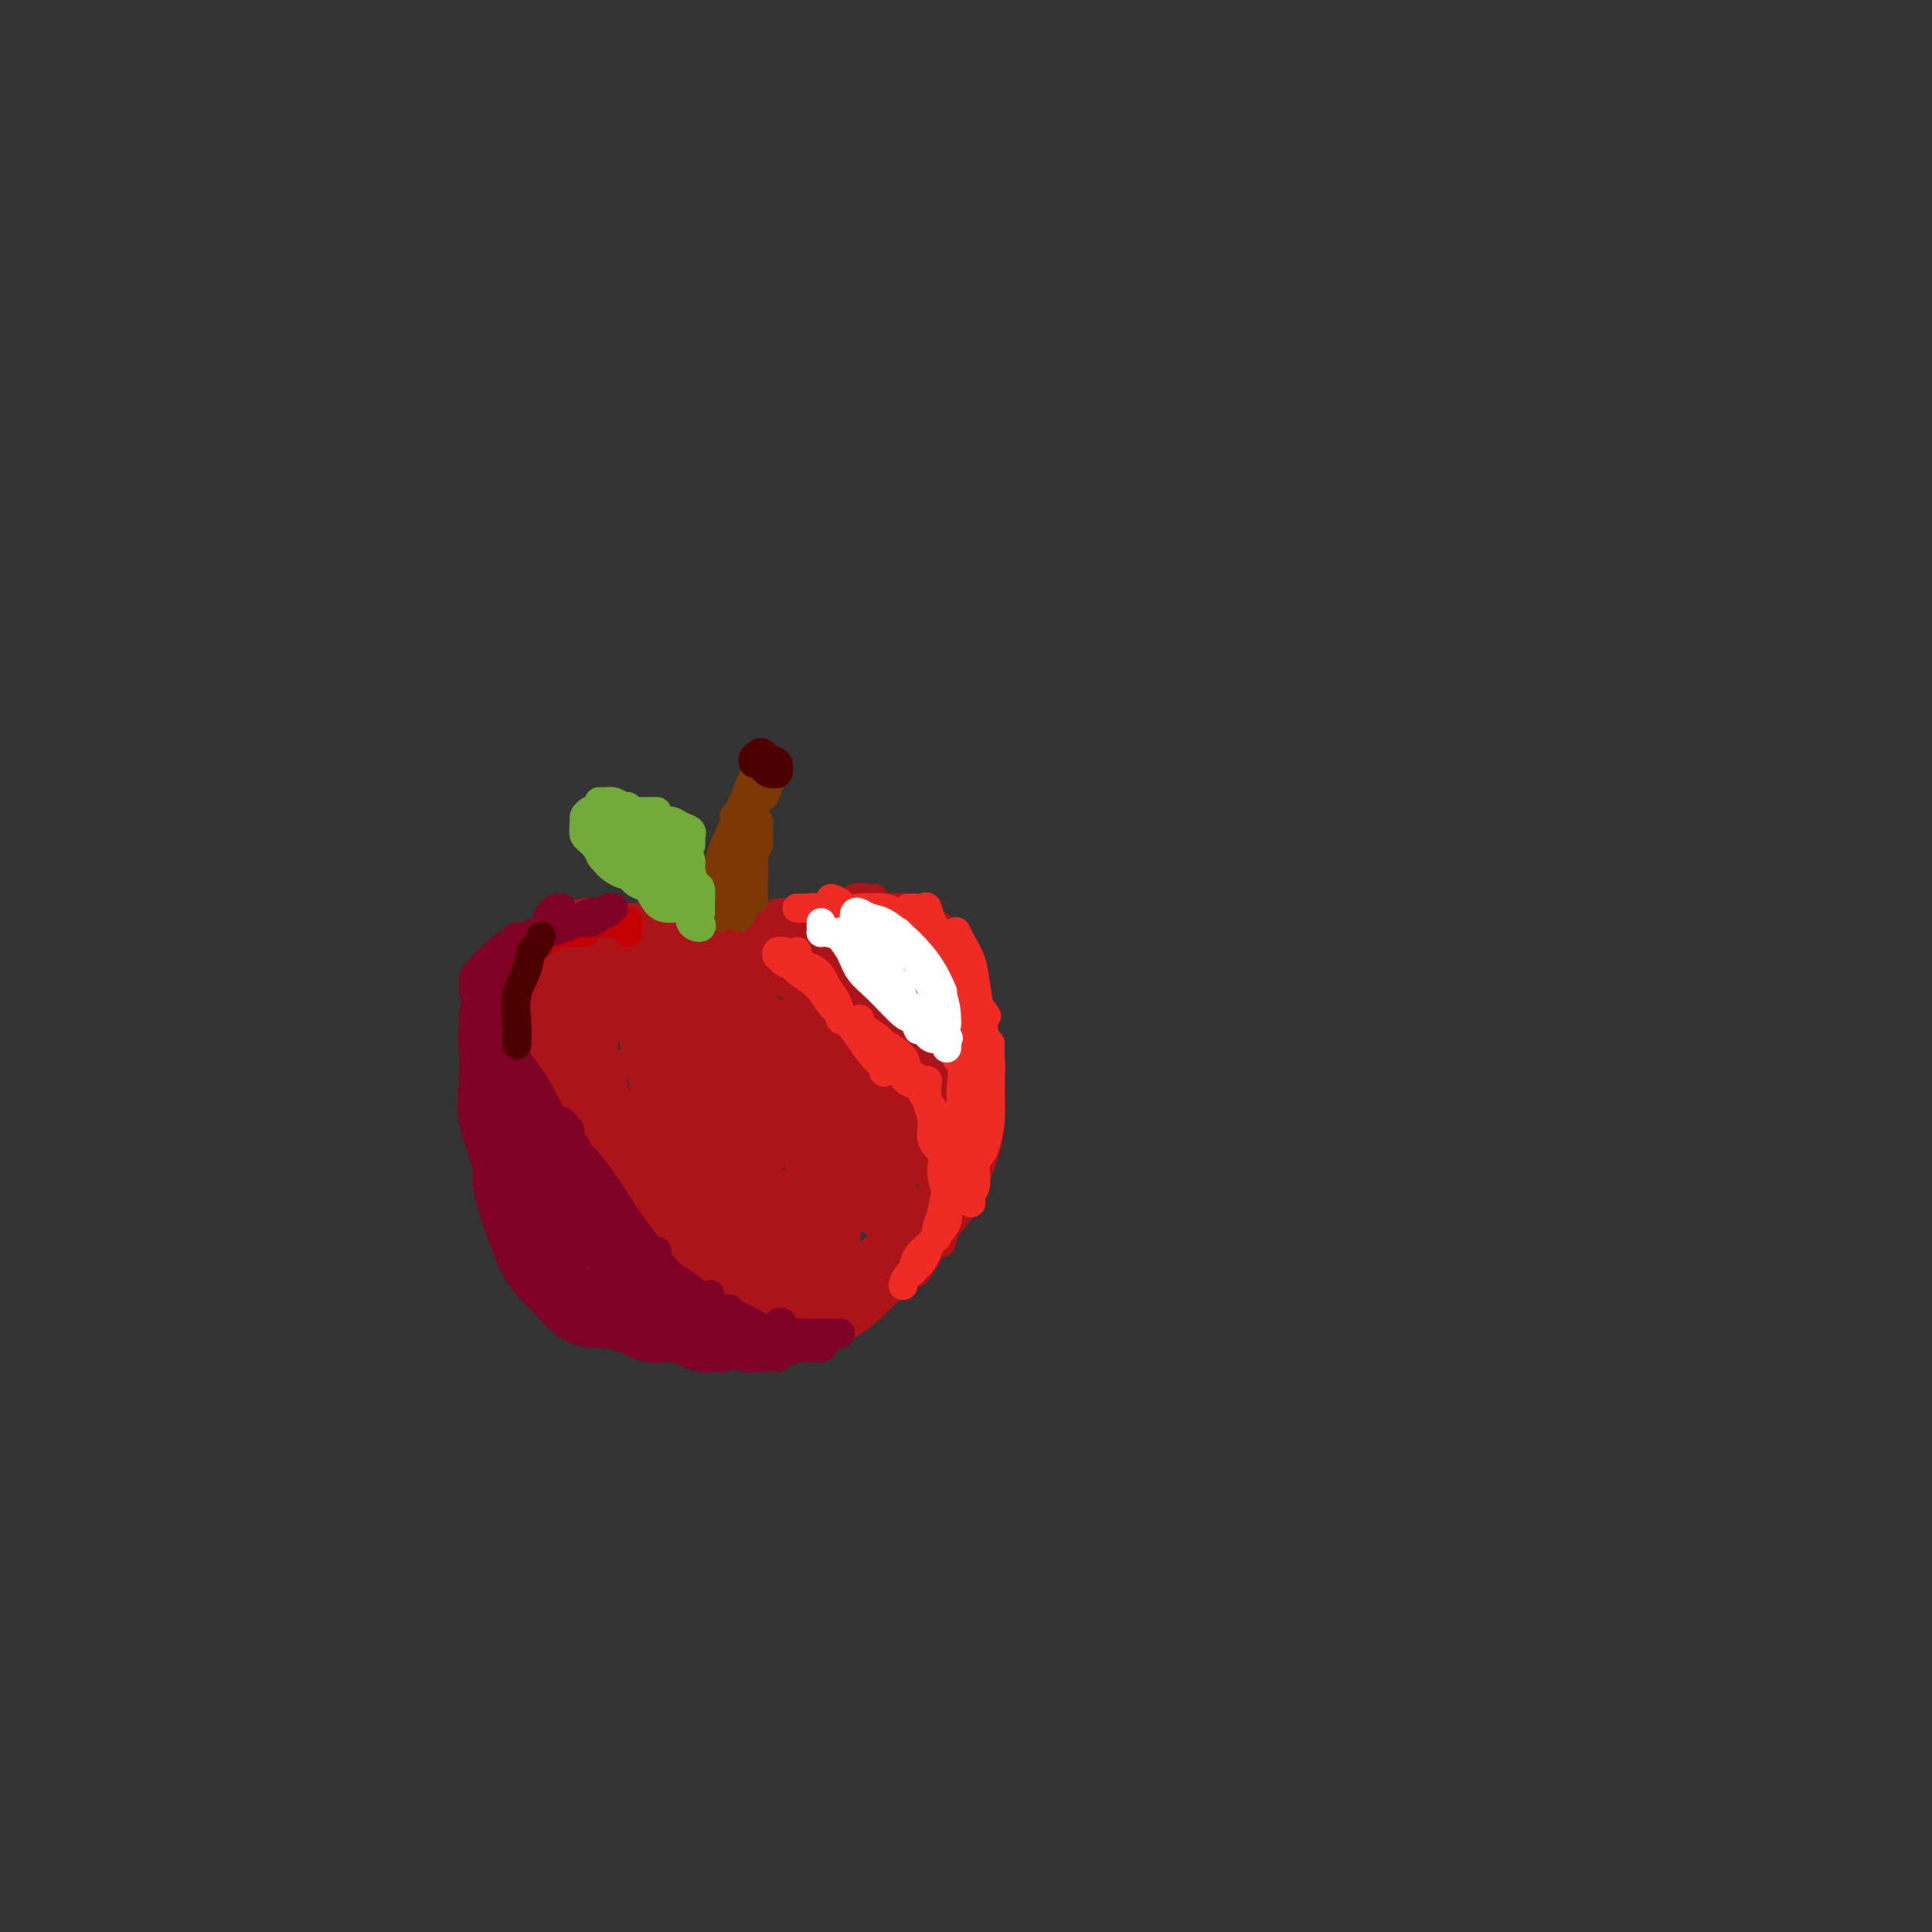 <svg viewBox='0 0 400 400' version='1.1' xmlns='http://www.w3.org/2000/svg' xmlns:xlink='http://www.w3.org/1999/xlink'><rect x="0" y="0" width="400" height="400" fill="#333333" stroke="none"/><g fill='none' stroke='#AD1419' stroke-width='6' stroke-linecap='round' stroke-linejoin='round'><path d='M131,193c-0.504,-0.007 -1.007,-0.013 -1,0c0.007,0.013 0.526,0.046 0,0c-0.526,-0.046 -2.097,-0.172 -3,0c-0.903,0.172 -1.137,0.642 -2,1c-0.863,0.358 -2.356,0.605 -4,1c-1.644,0.395 -3.438,0.940 -5,2c-1.562,1.060 -2.892,2.637 -4,4c-1.108,1.363 -1.994,2.514 -3,4c-1.006,1.486 -2.133,3.309 -3,5c-0.867,1.691 -1.474,3.251 -2,5c-0.526,1.749 -0.973,3.685 -1,6c-0.027,2.315 0.364,5.007 1,7c0.636,1.993 1.516,3.287 3,4c1.484,0.713 3.573,0.846 6,1c2.427,0.154 5.193,0.331 8,0c2.807,-0.331 5.656,-1.169 8,-2c2.344,-0.831 4.182,-1.656 6,-3c1.818,-1.344 3.614,-3.209 5,-5c1.386,-1.791 2.362,-3.510 3,-5c0.638,-1.490 0.939,-2.753 1,-4c0.061,-1.247 -0.117,-2.478 -1,-4c-0.883,-1.522 -2.471,-3.336 -4,-5c-1.529,-1.664 -3.000,-3.178 -5,-4c-2.000,-0.822 -4.528,-0.953 -7,-1c-2.472,-0.047 -4.886,-0.011 -7,1c-2.114,1.011 -3.927,2.999 -6,5c-2.073,2.001 -4.406,4.017 -6,7c-1.594,2.983 -2.448,6.934 -3,10c-0.552,3.066 -0.803,5.249 0,9c0.803,3.751 2.658,9.072 5,13c2.342,3.928 5.171,6.464 8,9'/><path d='M118,254c4.030,4.901 7.605,6.154 11,7c3.395,0.846 6.612,1.284 10,0c3.388,-1.284 6.948,-4.292 10,-7c3.052,-2.708 5.596,-5.118 8,-9c2.404,-3.882 4.669,-9.237 6,-13c1.331,-3.763 1.729,-5.933 2,-8c0.271,-2.067 0.417,-4.032 0,-6c-0.417,-1.968 -1.395,-3.941 -3,-6c-1.605,-2.059 -3.837,-4.206 -6,-6c-2.163,-1.794 -4.257,-3.236 -8,-5c-3.743,-1.764 -9.134,-3.852 -13,-5c-3.866,-1.148 -6.205,-1.358 -9,-1c-2.795,0.358 -6.046,1.284 -9,3c-2.954,1.716 -5.612,4.221 -8,7c-2.388,2.779 -4.505,5.831 -6,9c-1.495,3.169 -2.366,6.456 -3,10c-0.634,3.544 -1.031,7.347 0,12c1.031,4.653 3.490,10.157 6,14c2.510,3.843 5.071,6.026 8,9c2.929,2.974 6.227,6.740 10,9c3.773,2.260 8.021,3.016 12,3c3.979,-0.016 7.688,-0.803 12,-3c4.312,-2.197 9.226,-5.806 13,-9c3.774,-3.194 6.408,-5.975 9,-9c2.592,-3.025 5.142,-6.293 7,-9c1.858,-2.707 3.023,-4.853 4,-7c0.977,-2.147 1.767,-4.296 2,-7c0.233,-2.704 -0.092,-5.962 -1,-8c-0.908,-2.038 -2.398,-2.856 -5,-5c-2.602,-2.144 -6.315,-5.612 -10,-8c-3.685,-2.388 -7.343,-3.694 -11,-5'/><path d='M156,201c-5.968,-3.532 -7.887,-3.363 -11,-4c-3.113,-0.637 -7.418,-2.080 -11,-3c-3.582,-0.920 -6.439,-1.317 -10,0c-3.561,1.317 -7.825,4.349 -11,7c-3.175,2.651 -5.262,4.920 -7,8c-1.738,3.080 -3.126,6.972 -4,11c-0.874,4.028 -1.234,8.192 -1,12c0.234,3.808 1.060,7.259 2,11c0.940,3.741 1.992,7.773 4,11c2.008,3.227 4.971,5.651 9,8c4.029,2.349 9.123,4.624 14,6c4.877,1.376 9.538,1.853 14,2c4.462,0.147 8.726,-0.037 13,-2c4.274,-1.963 8.558,-5.703 12,-9c3.442,-3.297 6.042,-6.149 9,-9c2.958,-2.851 6.274,-5.702 9,-9c2.726,-3.298 4.863,-7.042 6,-10c1.137,-2.958 1.273,-5.129 1,-7c-0.273,-1.871 -0.956,-3.444 -2,-5c-1.044,-1.556 -2.449,-3.097 -5,-5c-2.551,-1.903 -6.248,-4.169 -10,-6c-3.752,-1.831 -7.561,-3.227 -12,-5c-4.439,-1.773 -9.509,-3.923 -14,-5c-4.491,-1.077 -8.402,-1.080 -12,-1c-3.598,0.080 -6.883,0.244 -10,1c-3.117,0.756 -6.068,2.106 -9,4c-2.932,1.894 -5.846,4.334 -8,7c-2.154,2.666 -3.546,5.560 -5,9c-1.454,3.440 -2.968,7.426 -3,11c-0.032,3.574 1.420,6.735 3,10c1.580,3.265 3.290,6.632 5,10'/><path d='M112,249c2.712,4.695 5.494,6.433 9,9c3.506,2.567 7.738,5.965 12,8c4.262,2.035 8.554,2.708 14,3c5.446,0.292 12.046,0.202 17,-1c4.954,-1.202 8.264,-3.517 12,-6c3.736,-2.483 7.900,-5.132 11,-8c3.100,-2.868 5.136,-5.953 7,-9c1.864,-3.047 3.556,-6.057 5,-8c1.444,-1.943 2.640,-2.819 3,-5c0.360,-2.181 -0.115,-5.668 -1,-8c-0.885,-2.332 -2.182,-3.508 -4,-5c-1.818,-1.492 -4.159,-3.301 -7,-5c-2.841,-1.699 -6.182,-3.289 -10,-5c-3.818,-1.711 -8.114,-3.542 -12,-5c-3.886,-1.458 -7.364,-2.542 -12,-4c-4.636,-1.458 -10.431,-3.290 -15,-4c-4.569,-0.710 -7.912,-0.299 -11,0c-3.088,0.299 -5.921,0.487 -9,2c-3.079,1.513 -6.406,4.351 -9,7c-2.594,2.649 -4.456,5.111 -6,8c-1.544,2.889 -2.768,6.206 -3,10c-0.232,3.794 0.530,8.064 2,11c1.470,2.936 3.650,4.539 6,7c2.350,2.461 4.871,5.780 8,9c3.129,3.220 6.867,6.343 11,9c4.133,2.657 8.659,4.850 13,7c4.341,2.150 8.495,4.259 14,5c5.505,0.741 12.362,0.116 17,-1c4.638,-1.116 7.056,-2.724 10,-5c2.944,-2.276 6.412,-5.222 9,-8c2.588,-2.778 4.294,-5.389 6,-8'/><path d='M199,249c2.689,-3.843 1.910,-5.451 2,-8c0.090,-2.549 1.048,-6.038 0,-9c-1.048,-2.962 -4.103,-5.395 -7,-8c-2.897,-2.605 -5.637,-5.380 -9,-8c-3.363,-2.620 -7.348,-5.083 -11,-7c-3.652,-1.917 -6.970,-3.289 -10,-5c-3.030,-1.711 -5.771,-3.763 -8,-5c-2.229,-1.237 -3.946,-1.659 -6,-2c-2.054,-0.341 -4.445,-0.601 -7,0c-2.555,0.601 -5.274,2.062 -8,4c-2.726,1.938 -5.460,4.352 -8,7c-2.540,2.648 -4.888,5.529 -7,9c-2.112,3.471 -3.989,7.531 -5,11c-1.011,3.469 -1.157,6.347 -1,9c0.157,2.653 0.615,5.083 2,8c1.385,2.917 3.696,6.323 6,9c2.304,2.677 4.602,4.625 8,7c3.398,2.375 7.897,5.175 12,7c4.103,1.825 7.811,2.673 12,3c4.189,0.327 8.860,0.134 13,-1c4.140,-1.134 7.749,-3.207 12,-6c4.251,-2.793 9.144,-6.304 12,-10c2.856,-3.696 3.676,-7.577 5,-11c1.324,-3.423 3.151,-6.390 4,-9c0.849,-2.610 0.720,-4.865 0,-7c-0.720,-2.135 -2.032,-4.152 -4,-6c-1.968,-1.848 -4.591,-3.528 -8,-6c-3.409,-2.472 -7.605,-5.735 -11,-8c-3.395,-2.265 -5.991,-3.533 -8,-5c-2.009,-1.467 -3.431,-3.133 -5,-4c-1.569,-0.867 -3.284,-0.933 -5,-1'/><path d='M159,197c-5.465,-3.049 -4.627,-1.671 -6,-1c-1.373,0.671 -4.958,0.634 -8,1c-3.042,0.366 -5.540,1.134 -8,2c-2.460,0.866 -4.880,1.830 -7,3c-2.120,1.170 -3.939,2.546 -5,4c-1.061,1.454 -1.365,2.987 -2,5c-0.635,2.013 -1.601,4.505 -2,7c-0.399,2.495 -0.231,4.994 0,8c0.231,3.006 0.526,6.518 1,9c0.474,2.482 1.127,3.932 3,6c1.873,2.068 4.965,4.754 8,7c3.035,2.246 6.015,4.054 9,6c2.985,1.946 5.977,4.031 9,5c3.023,0.969 6.076,0.822 10,0c3.924,-0.822 8.718,-2.319 12,-4c3.282,-1.681 5.052,-3.547 7,-6c1.948,-2.453 4.074,-5.492 6,-8c1.926,-2.508 3.651,-4.483 5,-7c1.349,-2.517 2.323,-5.576 3,-8c0.677,-2.424 1.058,-4.213 1,-6c-0.058,-1.787 -0.556,-3.571 -2,-5c-1.444,-1.429 -3.833,-2.503 -6,-4c-2.167,-1.497 -4.111,-3.418 -7,-5c-2.889,-1.582 -6.723,-2.824 -10,-4c-3.277,-1.176 -5.999,-2.286 -9,-3c-3.001,-0.714 -6.283,-1.031 -9,-1c-2.717,0.031 -4.869,0.412 -7,1c-2.131,0.588 -4.241,1.384 -7,3c-2.759,1.616 -6.166,4.050 -9,6c-2.834,1.950 -5.095,3.414 -7,5c-1.905,1.586 -3.452,3.293 -5,5'/><path d='M117,218c-4.394,3.816 -1.381,3.855 0,5c1.381,1.145 1.128,3.394 2,5c0.872,1.606 2.869,2.567 5,4c2.131,1.433 4.398,3.336 7,5c2.602,1.664 5.541,3.088 9,4c3.459,0.912 7.437,1.312 11,2c3.563,0.688 6.710,1.663 10,2c3.290,0.337 6.724,0.034 10,-1c3.276,-1.034 6.393,-2.800 9,-5c2.607,-2.200 4.705,-4.835 6,-7c1.295,-2.165 1.788,-3.860 2,-6c0.212,-2.140 0.143,-4.726 0,-7c-0.143,-2.274 -0.360,-4.236 -1,-6c-0.640,-1.764 -1.704,-3.330 -4,-5c-2.296,-1.670 -5.825,-3.444 -9,-5c-3.175,-1.556 -5.996,-2.895 -9,-4c-3.004,-1.105 -6.193,-1.974 -9,-3c-2.807,-1.026 -5.234,-2.207 -7,-3c-1.766,-0.793 -2.871,-1.199 -4,-2c-1.129,-0.801 -2.281,-1.999 -4,-2c-1.719,-0.001 -4.005,1.194 -6,2c-1.995,0.806 -3.700,1.223 -5,2c-1.300,0.777 -2.194,1.914 -3,3c-0.806,1.086 -1.522,2.122 -2,3c-0.478,0.878 -0.716,1.598 -1,2c-0.284,0.402 -0.613,0.485 -1,1c-0.387,0.515 -0.830,1.461 -1,2c-0.170,0.539 -0.066,0.670 0,1c0.066,0.330 0.095,0.858 0,1c-0.095,0.142 -0.313,-0.102 0,0c0.313,0.102 1.156,0.551 2,1'/><path d='M124,207c0.096,1.936 1.836,1.276 3,1c1.164,-0.276 1.750,-0.167 3,0c1.250,0.167 3.163,0.391 4,0c0.837,-0.391 0.598,-1.398 1,-2c0.402,-0.602 1.444,-0.798 2,-1c0.556,-0.202 0.626,-0.410 1,-1c0.374,-0.590 1.052,-1.563 2,-2c0.948,-0.437 2.165,-0.339 3,-1c0.835,-0.661 1.289,-2.079 2,-3c0.711,-0.921 1.680,-1.343 2,-2c0.320,-0.657 -0.008,-1.549 0,-2c0.008,-0.451 0.352,-0.461 0,-1c-0.352,-0.539 -1.400,-1.609 -2,-2c-0.600,-0.391 -0.751,-0.105 -2,0c-1.249,0.105 -3.594,0.028 -5,0c-1.406,-0.028 -1.872,-0.008 -3,0c-1.128,0.008 -2.919,0.005 -4,0c-1.081,-0.005 -1.452,-0.011 -2,0c-0.548,0.011 -1.272,0.040 -2,0c-0.728,-0.040 -1.461,-0.151 -2,0c-0.539,0.151 -0.885,0.562 -1,1c-0.115,0.438 0.001,0.903 0,1c-0.001,0.097 -0.119,-0.173 0,0c0.119,0.173 0.476,0.789 1,1c0.524,0.211 1.216,0.015 2,0c0.784,-0.015 1.661,0.150 3,0c1.339,-0.150 3.141,-0.615 4,-1c0.859,-0.385 0.777,-0.691 1,-1c0.223,-0.309 0.752,-0.622 1,-1c0.248,-0.378 0.214,-0.822 0,-1c-0.214,-0.178 -0.607,-0.089 -1,0'/><path d='M135,190c0.719,-0.600 0.016,-0.101 -1,0c-1.016,0.101 -2.345,-0.196 -4,0c-1.655,0.196 -3.636,0.885 -5,1c-1.364,0.115 -2.109,-0.345 -3,0c-0.891,0.345 -1.927,1.495 -3,2c-1.073,0.505 -2.183,0.366 -3,1c-0.817,0.634 -1.340,2.040 -2,3c-0.660,0.960 -1.456,1.473 -2,2c-0.544,0.527 -0.837,1.068 -1,2c-0.163,0.932 -0.196,2.255 0,3c0.196,0.745 0.619,0.913 1,1c0.381,0.087 0.719,0.095 2,0c1.281,-0.095 3.507,-0.291 5,-1c1.493,-0.709 2.255,-1.931 3,-3c0.745,-1.069 1.475,-1.986 2,-3c0.525,-1.014 0.847,-2.127 1,-3c0.153,-0.873 0.139,-1.507 0,-2c-0.139,-0.493 -0.403,-0.845 -1,-1c-0.597,-0.155 -1.529,-0.114 -3,0c-1.471,0.114 -3.483,0.302 -5,1c-1.517,0.698 -2.540,1.908 -4,3c-1.460,1.092 -3.358,2.067 -5,3c-1.642,0.933 -3.028,1.825 -4,3c-0.972,1.175 -1.530,2.632 -2,4c-0.470,1.368 -0.852,2.645 -1,4c-0.148,1.355 -0.063,2.788 0,4c0.063,1.212 0.102,2.203 0,3c-0.102,0.797 -0.347,1.399 0,2c0.347,0.601 1.286,1.200 2,2c0.714,0.800 1.204,1.800 2,2c0.796,0.200 1.898,-0.400 3,-1'/><path d='M107,222c1.099,-0.739 2.347,-2.086 3,-3c0.653,-0.914 0.712,-1.395 1,-2c0.288,-0.605 0.807,-1.334 1,-2c0.193,-0.666 0.061,-1.270 0,-2c-0.061,-0.730 -0.050,-1.585 -1,-2c-0.950,-0.415 -2.860,-0.388 -4,0c-1.140,0.388 -1.509,1.137 -2,2c-0.491,0.863 -1.103,1.840 -2,3c-0.897,1.160 -2.078,2.504 -3,4c-0.922,1.496 -1.584,3.142 -2,5c-0.416,1.858 -0.588,3.926 0,6c0.588,2.074 1.934,4.154 3,6c1.066,1.846 1.853,3.457 3,5c1.147,1.543 2.654,3.018 4,4c1.346,0.982 2.529,1.471 4,2c1.471,0.529 3.229,1.098 4,1c0.771,-0.098 0.554,-0.862 1,-2c0.446,-1.138 1.555,-2.649 2,-4c0.445,-1.351 0.228,-2.541 0,-4c-0.228,-1.459 -0.466,-3.186 -1,-5c-0.534,-1.814 -1.364,-3.713 -2,-5c-0.636,-1.287 -1.077,-1.962 -2,-3c-0.923,-1.038 -2.329,-2.440 -4,-3c-1.671,-0.560 -3.608,-0.278 -5,0c-1.392,0.278 -2.238,0.551 -3,1c-0.762,0.449 -1.440,1.072 -2,2c-0.560,0.928 -1.001,2.160 -1,4c0.001,1.840 0.444,4.287 1,6c0.556,1.713 1.227,2.692 3,5c1.773,2.308 4.650,5.945 7,9c2.350,3.055 4.175,5.527 6,8'/><path d='M116,258c3.739,5.152 4.585,4.033 6,4c1.415,-0.033 3.399,1.020 5,1c1.601,-0.020 2.821,-1.112 4,-2c1.179,-0.888 2.318,-1.570 3,-3c0.682,-1.430 0.907,-3.608 1,-5c0.093,-1.392 0.053,-1.999 0,-3c-0.053,-1.001 -0.121,-2.397 -1,-3c-0.879,-0.603 -2.571,-0.413 -4,-1c-1.429,-0.587 -2.596,-1.951 -4,-3c-1.404,-1.049 -3.044,-1.783 -5,-2c-1.956,-0.217 -4.229,0.084 -6,0c-1.771,-0.084 -3.039,-0.552 -4,0c-0.961,0.552 -1.616,2.126 -2,3c-0.384,0.874 -0.496,1.048 0,2c0.496,0.952 1.601,2.680 3,4c1.399,1.320 3.092,2.230 5,4c1.908,1.770 4.030,4.400 7,7c2.970,2.600 6.786,5.169 10,7c3.214,1.831 5.824,2.922 8,4c2.176,1.078 3.917,2.141 5,2c1.083,-0.141 1.507,-1.486 2,-2c0.493,-0.514 1.056,-0.197 1,-1c-0.056,-0.803 -0.731,-2.726 -2,-5c-1.269,-2.274 -3.131,-4.899 -5,-7c-1.869,-2.101 -3.744,-3.679 -6,-5c-2.256,-1.321 -4.892,-2.384 -7,-3c-2.108,-0.616 -3.686,-0.784 -5,-1c-1.314,-0.216 -2.362,-0.481 -3,0c-0.638,0.481 -0.864,1.706 -1,3c-0.136,1.294 -0.182,2.655 0,4c0.182,1.345 0.591,2.672 1,4'/><path d='M122,261c0.451,2.571 1.579,3.499 3,5c1.421,1.501 3.136,3.573 5,5c1.864,1.427 3.878,2.207 6,3c2.122,0.793 4.351,1.599 7,2c2.649,0.401 5.717,0.395 8,0c2.283,-0.395 3.782,-1.181 5,-2c1.218,-0.819 2.155,-1.673 3,-3c0.845,-1.327 1.598,-3.127 2,-5c0.402,-1.873 0.452,-3.820 0,-5c-0.452,-1.180 -1.406,-1.593 -3,-2c-1.594,-0.407 -3.826,-0.809 -6,-1c-2.174,-0.191 -4.289,-0.170 -7,0c-2.711,0.170 -6.018,0.489 -9,1c-2.982,0.511 -5.638,1.213 -8,2c-2.362,0.787 -4.428,1.659 -6,2c-1.572,0.341 -2.650,0.150 -3,1c-0.350,0.850 0.028,2.740 1,4c0.972,1.260 2.540,1.888 5,3c2.460,1.112 5.813,2.707 9,4c3.187,1.293 6.207,2.283 9,3c2.793,0.717 5.357,1.159 8,1c2.643,-0.159 5.363,-0.920 8,-2c2.637,-1.080 5.192,-2.481 7,-4c1.808,-1.519 2.871,-3.157 4,-5c1.129,-1.843 2.326,-3.891 3,-6c0.674,-2.109 0.826,-4.279 1,-6c0.174,-1.721 0.370,-2.994 0,-4c-0.370,-1.006 -1.305,-1.744 -2,-2c-0.695,-0.256 -1.149,-0.031 -3,0c-1.851,0.031 -5.100,-0.134 -7,0c-1.900,0.134 -2.450,0.567 -3,1'/><path d='M159,251c-2.167,0.167 -1.083,0.083 0,0'/><path d='M149,202c0.283,-0.448 0.566,-0.896 1,-1c0.434,-0.104 1.020,0.137 2,0c0.980,-0.137 2.355,-0.653 4,-1c1.645,-0.347 3.559,-0.524 5,-1c1.441,-0.476 2.407,-1.252 4,-2c1.593,-0.748 3.812,-1.469 5,-2c1.188,-0.531 1.346,-0.872 2,-1c0.654,-0.128 1.804,-0.044 2,0c0.196,0.044 -0.562,0.048 -1,0c-0.438,-0.048 -0.555,-0.146 -1,0c-0.445,0.146 -1.219,0.538 -3,1c-1.781,0.462 -4.568,0.996 -7,1c-2.432,0.004 -4.507,-0.521 -6,-1c-1.493,-0.479 -2.403,-0.911 -3,-1c-0.597,-0.089 -0.880,0.164 -1,0c-0.120,-0.164 -0.077,-0.747 0,-1c0.077,-0.253 0.189,-0.177 0,0c-0.189,0.177 -0.680,0.455 0,0c0.680,-0.455 2.531,-1.642 4,-2c1.469,-0.358 2.556,0.114 4,0c1.444,-0.114 3.244,-0.815 5,-1c1.756,-0.185 3.468,0.147 5,0c1.532,-0.147 2.885,-0.771 4,-1c1.115,-0.229 1.991,-0.061 2,0c0.009,0.061 -0.848,0.016 -2,0c-1.152,-0.016 -2.597,-0.004 -4,0c-1.403,0.004 -2.762,0.001 -4,0c-1.238,-0.001 -2.354,-0.000 -3,0c-0.646,0.000 -0.823,0.000 -1,0'/><path d='M162,189c-1.902,0.005 -0.658,0.017 0,0c0.658,-0.017 0.731,-0.065 1,0c0.269,0.065 0.734,0.242 2,0c1.266,-0.242 3.334,-0.903 5,-1c1.666,-0.097 2.929,0.369 4,0c1.071,-0.369 1.949,-1.573 3,-2c1.051,-0.427 2.276,-0.076 3,0c0.724,0.076 0.947,-0.123 1,0c0.053,0.123 -0.063,0.569 0,1c0.063,0.431 0.304,0.848 0,1c-0.304,0.152 -1.153,0.041 -2,0c-0.847,-0.041 -1.691,-0.012 -2,0c-0.309,0.012 -0.085,0.005 0,0c0.085,-0.005 0.029,-0.009 0,0c-0.029,0.009 -0.030,0.032 0,0c0.030,-0.032 0.092,-0.117 1,0c0.908,0.117 2.662,0.436 4,1c1.338,0.564 2.261,1.373 3,2c0.739,0.627 1.294,1.073 2,2c0.706,0.927 1.562,2.335 2,3c0.438,0.665 0.458,0.586 1,1c0.542,0.414 1.604,1.320 2,2c0.396,0.680 0.124,1.133 0,1c-0.124,-0.133 -0.100,-0.852 0,-1c0.100,-0.148 0.275,0.275 0,0c-0.275,-0.275 -1.002,-1.249 -2,-2c-0.998,-0.751 -2.269,-1.279 -3,-2c-0.731,-0.721 -0.923,-1.635 -1,-2c-0.077,-0.365 -0.038,-0.183 0,0'/><path d='M185,190c-0.248,-0.437 -0.496,-0.873 0,-1c0.496,-0.127 1.737,0.057 2,0c0.263,-0.057 -0.453,-0.354 0,0c0.453,0.354 2.076,1.358 3,2c0.924,0.642 1.151,0.922 2,2c0.849,1.078 2.320,2.954 3,4c0.680,1.046 0.568,1.263 1,2c0.432,0.737 1.408,1.994 2,3c0.592,1.006 0.799,1.761 1,2c0.201,0.239 0.394,-0.039 0,0c-0.394,0.039 -1.375,0.395 -2,0c-0.625,-0.395 -0.893,-1.541 -1,-2c-0.107,-0.459 -0.054,-0.229 0,0'/><path d='M172,189c0.104,-0.030 0.208,-0.061 0,0c-0.208,0.061 -0.727,0.212 -1,0c-0.273,-0.212 -0.299,-0.789 0,-1c0.299,-0.211 0.924,-0.056 1,0c0.076,0.056 -0.399,0.014 0,0c0.399,-0.014 1.670,0.002 3,0c1.330,-0.002 2.719,-0.021 4,0c1.281,0.021 2.455,0.081 4,0c1.545,-0.081 3.460,-0.301 5,0c1.540,0.301 2.703,1.125 4,2c1.297,0.875 2.728,1.800 4,3c1.272,1.200 2.386,2.673 3,4c0.614,1.327 0.729,2.506 1,4c0.271,1.494 0.700,3.301 1,5c0.300,1.699 0.472,3.291 0,4c-0.472,0.709 -1.589,0.537 -2,1c-0.411,0.463 -0.118,1.561 0,2c0.118,0.439 0.059,0.220 0,0'/><path d='M188,194c-0.003,-0.337 -0.006,-0.675 0,-1c0.006,-0.325 0.022,-0.638 0,-1c-0.022,-0.362 -0.081,-0.773 0,-1c0.081,-0.227 0.301,-0.270 1,0c0.699,0.270 1.878,0.853 3,2c1.122,1.147 2.188,2.856 3,4c0.812,1.144 1.370,1.721 2,3c0.630,1.279 1.334,3.258 2,5c0.666,1.742 1.296,3.245 2,5c0.704,1.755 1.483,3.760 2,6c0.517,2.240 0.774,4.715 1,7c0.226,2.285 0.422,4.378 0,6c-0.422,1.622 -1.462,2.771 -2,4c-0.538,1.229 -0.575,2.539 -1,3c-0.425,0.461 -1.238,0.074 -2,0c-0.762,-0.074 -1.474,0.164 -2,0c-0.526,-0.164 -0.866,-0.732 -1,-2c-0.134,-1.268 -0.062,-3.236 0,-5c0.062,-1.764 0.114,-3.324 0,-5c-0.114,-1.676 -0.396,-3.467 0,-5c0.396,-1.533 1.468,-2.809 2,-4c0.532,-1.191 0.524,-2.297 1,-3c0.476,-0.703 1.438,-1.003 2,-1c0.562,0.003 0.725,0.310 1,1c0.275,0.690 0.661,1.762 1,3c0.339,1.238 0.632,2.642 1,4c0.368,1.358 0.811,2.671 1,5c0.189,2.329 0.123,5.676 0,8c-0.123,2.324 -0.302,3.626 -1,6c-0.698,2.374 -1.914,5.821 -3,8c-1.086,2.179 -2.043,3.089 -3,4'/><path d='M198,250c-1.397,2.485 -1.890,2.696 -2,3c-0.110,0.304 0.164,0.699 0,1c-0.164,0.301 -0.766,0.507 -1,0c-0.234,-0.507 -0.099,-1.725 0,-3c0.099,-1.275 0.164,-2.605 0,-4c-0.164,-1.395 -0.555,-2.854 0,-4c0.555,-1.146 2.058,-1.977 3,-3c0.942,-1.023 1.325,-2.237 2,-3c0.675,-0.763 1.643,-1.074 2,-1c0.357,0.074 0.103,0.534 0,1c-0.103,0.466 -0.054,0.938 0,2c0.054,1.062 0.112,2.712 -1,4c-1.112,1.288 -3.395,2.213 -5,4c-1.605,1.787 -2.534,4.436 -4,6c-1.466,1.564 -3.470,2.042 -5,3c-1.530,0.958 -2.586,2.394 -3,2c-0.414,-0.394 -0.186,-2.619 0,-4c0.186,-1.381 0.330,-1.920 1,-4c0.670,-2.080 1.866,-5.702 3,-9c1.134,-3.298 2.205,-6.272 3,-9c0.795,-2.728 1.315,-5.209 2,-8c0.685,-2.791 1.535,-5.890 2,-9c0.465,-3.110 0.545,-6.231 0,-8c-0.545,-1.769 -1.715,-2.188 -3,-3c-1.285,-0.812 -2.684,-2.018 -4,-3c-1.316,-0.982 -2.549,-1.741 -4,-2c-1.451,-0.259 -3.121,-0.020 -4,0c-0.879,0.020 -0.968,-0.180 -2,0c-1.032,0.180 -3.009,0.741 -4,2c-0.991,1.259 -0.998,3.217 -1,5c-0.002,1.783 -0.001,3.392 0,5'/><path d='M173,211c0.065,2.604 0.728,4.115 2,6c1.272,1.885 3.154,4.146 5,6c1.846,1.854 3.657,3.303 6,4c2.343,0.697 5.219,0.642 7,0c1.781,-0.642 2.467,-1.873 3,-4c0.533,-2.127 0.912,-5.152 1,-8c0.088,-2.848 -0.115,-5.521 -1,-8c-0.885,-2.479 -2.453,-4.764 -4,-7c-1.547,-2.236 -3.072,-4.423 -5,-6c-1.928,-1.577 -4.258,-2.545 -6,-3c-1.742,-0.455 -2.897,-0.395 -4,0c-1.103,0.395 -2.156,1.127 -3,2c-0.844,0.873 -1.479,1.886 -2,4c-0.521,2.114 -0.926,5.330 -1,8c-0.074,2.670 0.184,4.795 1,7c0.816,2.205 2.189,4.491 4,7c1.811,2.509 4.058,5.242 6,7c1.942,1.758 3.577,2.540 5,2c1.423,-0.540 2.633,-2.403 3,-4c0.367,-1.597 -0.109,-2.929 0,-5c0.109,-2.071 0.803,-4.883 0,-8c-0.803,-3.117 -3.101,-6.541 -5,-9c-1.899,-2.459 -3.398,-3.955 -5,-5c-1.602,-1.045 -3.309,-1.639 -6,-2c-2.691,-0.361 -6.368,-0.488 -9,0c-2.632,0.488 -4.218,1.590 -6,3c-1.782,1.410 -3.759,3.129 -5,6c-1.241,2.871 -1.745,6.893 -2,11c-0.255,4.107 -0.261,8.298 0,12c0.261,3.702 0.789,6.915 2,10c1.211,3.085 3.106,6.043 5,9'/><path d='M159,246c1.301,2.092 2.053,2.823 3,3c0.947,0.177 2.090,-0.199 3,-1c0.910,-0.801 1.589,-2.027 2,-5c0.411,-2.973 0.554,-7.694 0,-11c-0.554,-3.306 -1.805,-5.199 -3,-8c-1.195,-2.801 -2.334,-6.511 -4,-9c-1.666,-2.489 -3.861,-3.759 -6,-5c-2.139,-1.241 -4.224,-2.454 -6,-3c-1.776,-0.546 -3.242,-0.424 -5,1c-1.758,1.424 -3.806,4.151 -5,7c-1.194,2.849 -1.533,5.820 -1,9c0.533,3.180 1.938,6.568 3,10c1.062,3.432 1.782,6.908 3,10c1.218,3.092 2.933,5.800 4,8c1.067,2.200 1.485,3.891 2,4c0.515,0.109 1.125,-1.363 1,-4c-0.125,-2.637 -0.987,-6.438 -2,-10c-1.013,-3.562 -2.178,-6.885 -4,-11c-1.822,-4.115 -4.301,-9.022 -6,-13c-1.699,-3.978 -2.617,-7.027 -4,-9c-1.383,-1.973 -3.230,-2.871 -5,-3c-1.770,-0.129 -3.462,0.511 -4,2c-0.538,1.489 0.077,3.827 0,7c-0.077,3.173 -0.847,7.180 0,11c0.847,3.820 3.311,7.454 5,11c1.689,3.546 2.604,7.006 4,10c1.396,2.994 3.275,5.523 4,7c0.725,1.477 0.297,1.901 0,1c-0.297,-0.901 -0.465,-3.127 -1,-6c-0.535,-2.873 -1.439,-6.392 -3,-10c-1.561,-3.608 -3.781,-7.304 -6,-11'/><path d='M128,228c-2.682,-5.981 -4.387,-7.934 -6,-10c-1.613,-2.066 -3.133,-4.246 -5,-5c-1.867,-0.754 -4.081,-0.084 -5,1c-0.919,1.084 -0.542,2.580 0,5c0.542,2.420 1.248,5.764 2,9c0.752,3.236 1.549,6.364 3,9c1.451,2.636 3.557,4.781 5,7c1.443,2.219 2.222,4.514 3,5c0.778,0.486 1.555,-0.836 2,-2c0.445,-1.164 0.558,-2.168 0,-4c-0.558,-1.832 -1.785,-4.490 -3,-7c-1.215,-2.510 -2.416,-4.870 -4,-8c-1.584,-3.130 -3.549,-7.030 -5,-9c-1.451,-1.970 -2.388,-2.011 -3,-2c-0.612,0.011 -0.898,0.073 -1,2c-0.102,1.927 -0.020,5.717 0,9c0.020,3.283 -0.024,6.057 1,9c1.024,2.943 3.114,6.056 4,9c0.886,2.944 0.566,5.721 1,8c0.434,2.279 1.621,4.060 2,5c0.379,0.940 -0.048,1.039 0,-1c0.048,-2.039 0.573,-6.217 0,-10c-0.573,-3.783 -2.245,-7.172 -3,-11c-0.755,-3.828 -0.594,-8.096 -1,-12c-0.406,-3.904 -1.380,-7.444 -2,-10c-0.620,-2.556 -0.887,-4.128 -1,-5c-0.113,-0.872 -0.072,-1.043 0,-1c0.072,0.043 0.174,0.300 0,2c-0.174,1.700 -0.624,4.842 0,8c0.624,3.158 2.321,6.331 4,10c1.679,3.669 3.339,7.835 5,12'/><path d='M121,241c2.023,5.097 2.579,6.839 4,9c1.421,2.161 3.707,4.739 5,6c1.293,1.261 1.592,1.204 2,0c0.408,-1.204 0.926,-3.555 1,-6c0.074,-2.445 -0.296,-4.984 -1,-8c-0.704,-3.016 -1.744,-6.509 -3,-10c-1.256,-3.491 -2.730,-6.979 -4,-10c-1.270,-3.021 -2.335,-5.575 -3,-8c-0.665,-2.425 -0.929,-4.722 -1,-6c-0.071,-1.278 0.053,-1.538 0,-1c-0.053,0.538 -0.283,1.873 0,3c0.283,1.127 1.077,2.044 2,4c0.923,1.956 1.974,4.949 3,8c1.026,3.051 2.027,6.160 4,10c1.973,3.840 4.916,8.412 7,12c2.084,3.588 3.307,6.190 4,8c0.693,1.810 0.856,2.826 1,3c0.144,0.174 0.270,-0.493 0,-2c-0.270,-1.507 -0.938,-3.853 -2,-7c-1.062,-3.147 -2.520,-7.094 -4,-12c-1.480,-4.906 -2.982,-10.772 -4,-15c-1.018,-4.228 -1.552,-6.818 -2,-9c-0.448,-2.182 -0.809,-3.956 -1,-5c-0.191,-1.044 -0.211,-1.359 0,-1c0.211,0.359 0.653,1.392 1,3c0.347,1.608 0.598,3.792 2,8c1.402,4.208 3.956,10.440 6,16c2.044,5.560 3.579,10.449 5,15c1.421,4.551 2.729,8.764 4,12c1.271,3.236 2.506,5.496 3,6c0.494,0.504 0.247,-0.748 0,-2'/><path d='M150,262c3.228,7.638 0.798,-1.767 -1,-9c-1.798,-7.233 -2.965,-12.292 -4,-17c-1.035,-4.708 -1.940,-9.064 -3,-13c-1.060,-3.936 -2.276,-7.453 -3,-10c-0.724,-2.547 -0.955,-4.123 -1,-5c-0.045,-0.877 0.097,-1.054 0,-1c-0.097,0.054 -0.433,0.339 0,2c0.433,1.661 1.635,4.698 3,8c1.365,3.302 2.894,6.870 4,11c1.106,4.130 1.790,8.823 3,13c1.210,4.177 2.945,7.839 4,11c1.055,3.161 1.428,5.823 2,7c0.572,1.177 1.341,0.871 1,-1c-0.341,-1.871 -1.793,-5.308 -3,-9c-1.207,-3.692 -2.168,-7.640 -3,-12c-0.832,-4.360 -1.536,-9.133 -2,-13c-0.464,-3.867 -0.688,-6.830 -1,-9c-0.312,-2.170 -0.712,-3.549 -1,-4c-0.288,-0.451 -0.463,0.025 0,1c0.463,0.975 1.564,2.447 2,5c0.436,2.553 0.208,6.186 1,10c0.792,3.814 2.605,7.809 4,12c1.395,4.191 2.373,8.577 4,13c1.627,4.423 3.901,8.881 5,12c1.099,3.119 1.021,4.898 1,5c-0.021,0.102 0.015,-1.473 0,-5c-0.015,-3.527 -0.081,-9.006 -1,-14c-0.919,-4.994 -2.690,-9.504 -4,-14c-1.310,-4.496 -2.161,-8.980 -3,-13c-0.839,-4.020 -1.668,-7.577 -2,-10c-0.332,-2.423 -0.166,-3.711 0,-5'/><path d='M152,208c-1.762,-9.949 -1.168,-4.322 -1,-2c0.168,2.322 -0.091,1.337 0,2c0.091,0.663 0.530,2.973 1,6c0.470,3.027 0.970,6.772 2,11c1.030,4.228 2.590,8.939 4,14c1.410,5.061 2.669,10.471 4,15c1.331,4.529 2.733,8.177 4,10c1.267,1.823 2.397,1.821 3,0c0.603,-1.821 0.677,-5.462 0,-9c-0.677,-3.538 -2.104,-6.972 -3,-11c-0.896,-4.028 -1.260,-8.651 -2,-13c-0.740,-4.349 -1.856,-8.426 -3,-12c-1.144,-3.574 -2.316,-6.647 -3,-8c-0.684,-1.353 -0.879,-0.988 -1,-1c-0.121,-0.012 -0.169,-0.401 0,0c0.169,0.401 0.556,1.594 1,3c0.444,1.406 0.946,3.026 2,6c1.054,2.974 2.660,7.303 4,11c1.340,3.697 2.414,6.764 4,11c1.586,4.236 3.684,9.643 5,13c1.316,3.357 1.850,4.663 2,5c0.150,0.337 -0.086,-0.297 0,-2c0.086,-1.703 0.493,-4.477 0,-8c-0.493,-3.523 -1.885,-7.797 -3,-12c-1.115,-4.203 -1.953,-8.335 -3,-13c-1.047,-4.665 -2.303,-9.863 -3,-13c-0.697,-3.137 -0.836,-4.214 -1,-5c-0.164,-0.786 -0.353,-1.283 0,-1c0.353,0.283 1.249,1.345 2,3c0.751,1.655 1.357,3.901 2,7c0.643,3.099 1.321,7.049 2,11'/><path d='M171,226c1.713,5.800 2.997,10.299 4,14c1.003,3.701 1.727,6.605 3,9c1.273,2.395 3.097,4.280 4,5c0.903,0.720 0.885,0.274 1,-1c0.115,-1.274 0.363,-3.375 0,-6c-0.363,-2.625 -1.337,-5.774 -3,-10c-1.663,-4.226 -4.016,-9.530 -5,-14c-0.984,-4.470 -0.601,-8.108 -1,-11c-0.399,-2.892 -1.582,-5.039 -2,-6c-0.418,-0.961 -0.071,-0.735 0,0c0.071,0.735 -0.134,1.979 0,4c0.134,2.021 0.606,4.820 1,8c0.394,3.180 0.708,6.741 2,11c1.292,4.259 3.561,9.217 5,13c1.439,3.783 2.049,6.391 3,8c0.951,1.609 2.242,2.218 3,2c0.758,-0.218 0.984,-1.263 1,-3c0.016,-1.737 -0.178,-4.168 -1,-8c-0.822,-3.832 -2.273,-9.067 -3,-13c-0.727,-3.933 -0.731,-6.564 -1,-9c-0.269,-2.436 -0.802,-4.677 -1,-6c-0.198,-1.323 -0.060,-1.728 0,-2c0.060,-0.272 0.043,-0.409 0,0c-0.043,0.409 -0.111,1.366 0,3c0.111,1.634 0.401,3.946 1,7c0.599,3.054 1.508,6.850 3,10c1.492,3.150 3.568,5.653 5,8c1.432,2.347 2.219,4.536 3,5c0.781,0.464 1.556,-0.798 2,-2c0.444,-1.202 0.555,-2.343 0,-5c-0.555,-2.657 -1.778,-6.828 -3,-11'/><path d='M192,226c-1.061,-4.740 -3.212,-7.591 -4,-10c-0.788,-2.409 -0.212,-4.375 -1,-7c-0.788,-2.625 -2.942,-5.909 -4,-7c-1.058,-1.091 -1.022,0.010 -1,0c0.022,-0.010 0.029,-1.131 0,-1c-0.029,0.131 -0.094,1.514 0,3c0.094,1.486 0.348,3.074 1,5c0.652,1.926 1.701,4.190 3,7c1.299,2.810 2.848,6.168 4,9c1.152,2.832 1.908,5.140 3,7c1.092,1.860 2.522,3.272 3,4c0.478,0.728 0.006,0.771 0,0c-0.006,-0.771 0.454,-2.358 0,-4c-0.454,-1.642 -1.821,-3.341 -3,-6c-1.179,-2.659 -2.171,-6.277 -3,-10c-0.829,-3.723 -1.496,-7.549 -2,-10c-0.504,-2.451 -0.847,-3.526 -1,-5c-0.153,-1.474 -0.118,-3.347 0,-4c0.118,-0.653 0.318,-0.088 0,0c-0.318,0.088 -1.155,-0.303 -2,0c-0.845,0.303 -1.698,1.300 -2,2c-0.302,0.700 -0.053,1.101 0,2c0.053,0.899 -0.091,2.294 0,3c0.091,0.706 0.417,0.724 1,1c0.583,0.276 1.424,0.810 2,1c0.576,0.190 0.888,0.036 1,0c0.112,-0.036 0.025,0.046 0,0c-0.025,-0.046 0.014,-0.218 0,0c-0.014,0.218 -0.081,0.828 0,0c0.081,-0.828 0.309,-3.094 0,-5c-0.309,-1.906 -1.154,-3.453 -2,-5'/><path d='M185,196c-0.397,-1.923 -0.891,-1.731 -1,-2c-0.109,-0.269 0.167,-1.000 0,-1c-0.167,0.000 -0.777,0.732 -1,3c-0.223,2.268 -0.060,6.072 0,8c0.060,1.928 0.017,1.979 0,2c-0.017,0.021 -0.009,0.010 0,0'/><path d='M127,221c0.303,0.130 0.606,0.261 1,0c0.394,-0.261 0.879,-0.912 2,-1c1.121,-0.088 2.877,0.389 4,1c1.123,0.611 1.612,1.355 3,2c1.388,0.645 3.675,1.189 5,2c1.325,0.811 1.689,1.888 3,4c1.311,2.112 3.570,5.259 5,7c1.430,1.741 2.031,2.075 3,3c0.969,0.925 2.306,2.439 3,3c0.694,0.561 0.744,0.169 1,0c0.256,-0.169 0.719,-0.114 1,-1c0.281,-0.886 0.380,-2.713 0,-5c-0.380,-2.287 -1.240,-5.035 -2,-7c-0.760,-1.965 -1.420,-3.146 -2,-5c-0.580,-1.854 -1.079,-4.382 -2,-6c-0.921,-1.618 -2.264,-2.327 -3,-3c-0.736,-0.673 -0.867,-1.310 -1,-2c-0.133,-0.690 -0.270,-1.434 0,-1c0.270,0.434 0.947,2.046 2,4c1.053,1.954 2.481,4.250 4,7c1.519,2.750 3.127,5.953 5,9c1.873,3.047 4.011,5.939 6,8c1.989,2.061 3.829,3.292 5,4c1.171,0.708 1.674,0.892 2,0c0.326,-0.892 0.474,-2.861 0,-5c-0.474,-2.139 -1.570,-4.449 -3,-7c-1.430,-2.551 -3.192,-5.344 -5,-8c-1.808,-2.656 -3.660,-5.176 -5,-7c-1.340,-1.824 -2.169,-2.953 -3,-4c-0.831,-1.047 -1.666,-2.014 -2,-2c-0.334,0.014 -0.167,1.007 0,2'/><path d='M154,213c-1.840,-1.906 1.061,2.831 3,6c1.939,3.169 2.916,4.772 4,7c1.084,2.228 2.273,5.081 4,8c1.727,2.919 3.990,5.903 5,8c1.010,2.097 0.768,3.308 1,4c0.232,0.692 0.938,0.866 1,1c0.062,0.134 -0.522,0.228 -1,0c-0.478,-0.228 -0.851,-0.780 -1,-1c-0.149,-0.220 -0.075,-0.110 0,0'/><path d='M107,248c-0.209,0.439 -0.418,0.877 0,1c0.418,0.123 1.464,-0.071 2,0c0.536,0.071 0.563,0.407 1,1c0.437,0.593 1.286,1.442 2,2c0.714,0.558 1.295,0.825 2,2c0.705,1.175 1.536,3.257 2,5c0.464,1.743 0.562,3.147 1,4c0.438,0.853 1.217,1.155 2,2c0.783,0.845 1.569,2.233 2,3c0.431,0.767 0.508,0.913 1,1c0.492,0.087 1.400,0.116 2,0c0.600,-0.116 0.892,-0.377 1,-1c0.108,-0.623 0.031,-1.606 0,-2c-0.031,-0.394 -0.015,-0.197 0,0'/><path d='M110,252c0.032,0.679 0.063,1.357 0,2c-0.063,0.643 -0.222,1.250 0,2c0.222,0.750 0.824,1.644 1,2c0.176,0.356 -0.074,0.175 0,1c0.074,0.825 0.471,2.655 1,4c0.529,1.345 1.191,2.204 2,3c0.809,0.796 1.765,1.530 3,3c1.235,1.470 2.748,3.676 4,5c1.252,1.324 2.243,1.767 3,2c0.757,0.233 1.281,0.255 2,0c0.719,-0.255 1.634,-0.787 2,-1c0.366,-0.213 0.183,-0.106 0,0'/><path d='M120,261c-0.004,0.299 -0.009,0.598 0,1c0.009,0.402 0.030,0.908 0,1c-0.030,0.092 -0.111,-0.229 0,0c0.111,0.229 0.414,1.009 1,2c0.586,0.991 1.453,2.194 2,3c0.547,0.806 0.773,1.215 2,2c1.227,0.785 3.455,1.948 5,3c1.545,1.052 2.407,1.995 4,3c1.593,1.005 3.915,2.073 6,3c2.085,0.927 3.932,1.712 5,2c1.068,0.288 1.359,0.077 2,0c0.641,-0.077 1.634,-0.021 2,0c0.366,0.021 0.105,0.006 0,0c-0.105,-0.006 -0.052,-0.003 0,0'/><path d='M129,271c0.104,-0.118 0.208,-0.235 0,0c-0.208,0.235 -0.727,0.823 -1,1c-0.273,0.177 -0.300,-0.056 0,0c0.300,0.056 0.926,0.401 2,1c1.074,0.599 2.596,1.453 4,2c1.404,0.547 2.690,0.788 4,1c1.310,0.212 2.645,0.397 5,1c2.355,0.603 5.731,1.626 8,2c2.269,0.374 3.431,0.100 5,0c1.569,-0.100 3.544,-0.027 5,0c1.456,0.027 2.392,0.007 3,0c0.608,-0.007 0.888,-0.002 1,0c0.112,0.002 0.056,0.001 0,0'/><path d='M154,276c0.020,0.446 0.040,0.892 0,1c-0.040,0.108 -0.140,-0.122 0,0c0.140,0.122 0.519,0.597 1,1c0.481,0.403 1.065,0.736 2,1c0.935,0.264 2.220,0.461 4,0c1.780,-0.461 4.053,-1.579 6,-2c1.947,-0.421 3.568,-0.145 5,-1c1.432,-0.855 2.675,-2.842 4,-4c1.325,-1.158 2.734,-1.487 4,-2c1.266,-0.513 2.391,-1.210 3,-2c0.609,-0.790 0.702,-1.674 1,-2c0.298,-0.326 0.799,-0.093 1,0c0.201,0.093 0.100,0.047 0,0'/><path d='M169,274c0.021,0.306 0.042,0.612 0,1c-0.042,0.388 -0.148,0.857 0,1c0.148,0.143 0.550,-0.040 1,0c0.450,0.040 0.950,0.304 2,0c1.050,-0.304 2.651,-1.175 4,-2c1.349,-0.825 2.446,-1.605 4,-3c1.554,-1.395 3.566,-3.404 5,-5c1.434,-1.596 2.292,-2.778 3,-4c0.708,-1.222 1.268,-2.483 2,-4c0.732,-1.517 1.638,-3.291 2,-4c0.362,-0.709 0.181,-0.355 0,0'/><path d='M185,266c0.236,0.231 0.472,0.462 1,0c0.528,-0.462 1.346,-1.618 2,-2c0.654,-0.382 1.142,0.008 2,-1c0.858,-1.008 2.086,-3.416 3,-5c0.914,-1.584 1.513,-2.344 2,-4c0.487,-1.656 0.863,-4.207 1,-6c0.137,-1.793 0.037,-2.829 0,-4c-0.037,-1.171 -0.011,-2.477 0,-3c0.011,-0.523 0.005,-0.261 0,0'/><path d='M192,255c0.738,0.778 1.476,1.555 2,2c0.524,0.445 0.834,0.557 1,0c0.166,-0.557 0.188,-1.782 1,-3c0.812,-1.218 2.414,-2.429 3,-4c0.586,-1.571 0.157,-3.504 0,-5c-0.157,-1.496 -0.042,-2.557 0,-4c0.042,-1.443 0.012,-3.270 0,-4c-0.012,-0.730 -0.006,-0.365 0,0'/><path d='M176,242c-0.087,0.132 -0.175,0.263 0,1c0.175,0.737 0.611,2.079 1,3c0.389,0.921 0.731,1.420 1,2c0.269,0.580 0.466,1.239 1,2c0.534,0.761 1.405,1.623 2,2c0.595,0.377 0.914,0.269 1,0c0.086,-0.269 -0.059,-0.699 0,-1c0.059,-0.301 0.324,-0.474 0,-1c-0.324,-0.526 -1.235,-1.407 -2,-2c-0.765,-0.593 -1.382,-0.900 -2,-2c-0.618,-1.100 -1.237,-2.993 -2,-4c-0.763,-1.007 -1.669,-1.127 -2,-1c-0.331,0.127 -0.089,0.501 0,1c0.089,0.499 0.023,1.124 0,2c-0.023,0.876 -0.002,2.002 0,3c0.002,0.998 -0.013,1.869 0,3c0.013,1.131 0.056,2.521 0,4c-0.056,1.479 -0.211,3.047 0,4c0.211,0.953 0.786,1.290 1,2c0.214,0.710 0.066,1.794 0,2c-0.066,0.206 -0.049,-0.464 0,-1c0.049,-0.536 0.130,-0.938 0,-2c-0.130,-1.062 -0.472,-2.786 -1,-5c-0.528,-2.214 -1.241,-4.919 -2,-8c-0.759,-3.081 -1.563,-6.538 -2,-9c-0.437,-2.462 -0.507,-3.928 -1,-6c-0.493,-2.072 -1.411,-4.751 -2,-7c-0.589,-2.249 -0.851,-4.067 -1,-5c-0.149,-0.933 -0.185,-0.981 0,-1c0.185,-0.019 0.593,-0.010 1,0'/><path d='M167,218c-0.877,-6.582 0.929,-1.037 2,1c1.071,2.037 1.405,0.568 2,0c0.595,-0.568 1.450,-0.234 2,0c0.550,0.234 0.795,0.367 1,0c0.205,-0.367 0.371,-1.235 0,-2c-0.371,-0.765 -1.279,-1.427 -2,-2c-0.721,-0.573 -1.256,-1.057 -3,-2c-1.744,-0.943 -4.697,-2.345 -7,-3c-2.303,-0.655 -3.958,-0.562 -6,-1c-2.042,-0.438 -4.473,-1.408 -6,-2c-1.527,-0.592 -2.149,-0.807 -3,-1c-0.851,-0.193 -1.929,-0.363 -2,0c-0.071,0.363 0.867,1.261 2,2c1.133,0.739 2.460,1.319 4,2c1.540,0.681 3.291,1.461 5,2c1.709,0.539 3.374,0.835 5,1c1.626,0.165 3.211,0.198 4,0c0.789,-0.198 0.780,-0.627 1,-1c0.220,-0.373 0.667,-0.688 0,-1c-0.667,-0.312 -2.449,-0.620 -4,-1c-1.551,-0.380 -2.873,-0.832 -5,-1c-2.127,-0.168 -5.061,-0.052 -8,0c-2.939,0.052 -5.883,0.038 -9,0c-3.117,-0.038 -6.408,-0.101 -9,0c-2.592,0.101 -4.485,0.367 -7,0c-2.515,-0.367 -5.654,-1.366 -7,-2c-1.346,-0.634 -0.901,-0.901 -1,-1c-0.099,-0.099 -0.743,-0.028 -1,0c-0.257,0.028 -0.129,0.014 0,0'/></g>
<g fill='none' stroke='#7C3805' stroke-width='6' stroke-linecap='round' stroke-linejoin='round'><path d='M149,189c-0.000,0.285 -0.000,0.569 0,1c0.000,0.431 0.001,1.008 0,1c-0.001,-0.008 -0.002,-0.599 0,-1c0.002,-0.401 0.008,-0.610 0,-1c-0.008,-0.390 -0.031,-0.962 0,-2c0.031,-1.038 0.117,-2.544 0,-4c-0.117,-1.456 -0.435,-2.862 0,-4c0.435,-1.138 1.623,-2.006 2,-3c0.377,-0.994 -0.058,-2.112 0,-3c0.058,-0.888 0.607,-1.544 1,-2c0.393,-0.456 0.628,-0.710 1,-1c0.372,-0.290 0.880,-0.614 1,-1c0.120,-0.386 -0.149,-0.832 0,-1c0.149,-0.168 0.716,-0.056 1,0c0.284,0.056 0.283,0.056 0,0c-0.283,-0.056 -0.849,-0.166 -1,0c-0.151,0.166 0.115,0.610 0,1c-0.115,0.390 -0.609,0.726 -1,1c-0.391,0.274 -0.679,0.485 -1,1c-0.321,0.515 -0.674,1.332 -1,2c-0.326,0.668 -0.624,1.186 -1,2c-0.376,0.814 -0.829,1.923 -1,3c-0.171,1.077 -0.060,2.120 0,3c0.060,0.880 0.068,1.597 0,2c-0.068,0.403 -0.210,0.493 0,1c0.210,0.507 0.774,1.431 1,2c0.226,0.569 0.113,0.785 0,1'/><path d='M150,187c0.381,1.670 0.834,1.346 1,1c0.166,-0.346 0.044,-0.714 0,-1c-0.044,-0.286 -0.009,-0.489 0,-1c0.009,-0.511 -0.008,-1.330 0,-2c0.008,-0.670 0.042,-1.191 0,-2c-0.042,-0.809 -0.162,-1.904 0,-3c0.162,-1.096 0.604,-2.192 1,-4c0.396,-1.808 0.747,-4.328 1,-6c0.253,-1.672 0.408,-2.497 1,-3c0.592,-0.503 1.623,-0.685 2,-1c0.377,-0.315 0.102,-0.761 0,-1c-0.102,-0.239 -0.029,-0.269 0,0c0.029,0.269 0.015,0.837 0,1c-0.015,0.163 -0.030,-0.081 0,0c0.030,0.081 0.107,0.486 0,1c-0.107,0.514 -0.396,1.138 -1,2c-0.604,0.862 -1.521,1.964 -2,3c-0.479,1.036 -0.518,2.007 -1,3c-0.482,0.993 -1.405,2.009 -2,3c-0.595,0.991 -0.861,1.956 -1,2c-0.139,0.044 -0.151,-0.834 0,-1c0.151,-0.166 0.464,0.380 1,0c0.536,-0.380 1.296,-1.688 2,-3c0.704,-1.312 1.354,-2.630 2,-4c0.646,-1.370 1.289,-2.792 2,-4c0.711,-1.208 1.489,-2.202 2,-3c0.511,-0.798 0.756,-1.399 1,-2'/><path d='M159,162c1.420,-2.199 0.468,-0.197 0,1c-0.468,1.197 -0.454,1.588 -1,2c-0.546,0.412 -1.651,0.844 -2,1c-0.349,0.156 0.058,0.036 0,0c-0.058,-0.036 -0.580,0.012 -1,0c-0.420,-0.012 -0.737,-0.086 -1,0c-0.263,0.086 -0.472,0.330 0,0c0.472,-0.330 1.626,-1.235 2,-2c0.374,-0.765 -0.032,-1.390 0,-2c0.032,-0.610 0.503,-1.206 1,-2c0.497,-0.794 1.020,-1.787 1,-2c-0.020,-0.213 -0.582,0.352 -1,1c-0.418,0.648 -0.691,1.379 -1,2c-0.309,0.621 -0.654,1.134 -1,2c-0.346,0.866 -0.693,2.086 -1,3c-0.307,0.914 -0.573,1.522 -1,2c-0.427,0.478 -1.016,0.825 -1,1c0.016,0.175 0.638,0.178 1,0c0.362,-0.178 0.464,-0.539 1,-1c0.536,-0.461 1.507,-1.024 2,-2c0.493,-0.976 0.510,-2.367 1,-3c0.490,-0.633 1.453,-0.510 2,-1c0.547,-0.490 0.677,-1.593 1,-2c0.323,-0.407 0.839,-0.120 1,0c0.161,0.120 -0.034,0.071 0,0c0.034,-0.071 0.295,-0.163 0,0c-0.295,0.163 -1.148,0.582 -2,1'/><path d='M159,161c0.679,-1.107 -1.125,0.127 -2,1c-0.875,0.873 -0.823,1.386 -1,2c-0.177,0.614 -0.583,1.328 -1,2c-0.417,0.672 -0.846,1.303 -1,2c-0.154,0.697 -0.033,1.460 0,2c0.033,0.540 -0.020,0.856 0,1c0.020,0.144 0.114,0.116 0,0c-0.114,-0.116 -0.436,-0.320 0,-1c0.436,-0.680 1.629,-1.836 2,-3c0.371,-1.164 -0.081,-2.336 0,-3c0.081,-0.664 0.694,-0.821 1,-1c0.306,-0.179 0.306,-0.380 0,0c-0.306,0.380 -0.919,1.341 -1,2c-0.081,0.659 0.371,1.016 0,2c-0.371,0.984 -1.564,2.597 -2,4c-0.436,1.403 -0.114,2.598 0,4c0.114,1.402 0.020,3.010 0,4c-0.020,0.990 0.033,1.361 0,2c-0.033,0.639 -0.154,1.547 0,2c0.154,0.453 0.581,0.451 1,0c0.419,-0.451 0.830,-1.351 1,-2c0.170,-0.649 0.099,-1.049 0,-2c-0.099,-0.951 -0.227,-2.455 0,-3c0.227,-0.545 0.808,-0.130 1,-1c0.192,-0.870 -0.004,-3.024 0,-4c0.004,-0.976 0.208,-0.775 0,-1c-0.208,-0.225 -0.826,-0.875 -1,-1c-0.174,-0.125 0.098,0.276 0,1c-0.098,0.724 -0.565,1.772 -1,3c-0.435,1.228 -0.839,2.637 -1,4c-0.161,1.363 -0.081,2.682 0,4'/><path d='M154,181c-0.144,3.191 0.497,2.670 1,3c0.503,0.330 0.867,1.513 1,2c0.133,0.487 0.036,0.279 0,0c-0.036,-0.279 -0.010,-0.629 0,-1c0.010,-0.371 0.003,-0.763 0,-2c-0.003,-1.237 -0.004,-3.318 0,-5c0.004,-1.682 0.011,-2.966 0,-4c-0.011,-1.034 -0.042,-1.817 0,-2c0.042,-0.183 0.155,0.234 0,1c-0.155,0.766 -0.578,1.882 -1,3c-0.422,1.118 -0.844,2.238 -1,3c-0.156,0.762 -0.046,1.165 0,2c0.046,0.835 0.026,2.101 0,3c-0.026,0.899 -0.060,1.432 0,2c0.060,0.568 0.212,1.173 0,2c-0.212,0.827 -0.789,1.876 -1,2c-0.211,0.124 -0.057,-0.678 0,-1c0.057,-0.322 0.015,-0.163 0,-1c-0.015,-0.837 -0.004,-2.671 0,-4c0.004,-1.329 0.001,-2.153 0,-3c-0.001,-0.847 -0.000,-1.715 0,-2c0.000,-0.285 0.000,0.015 0,1c-0.000,0.985 -0.000,2.656 0,4c0.000,1.344 0.000,2.362 0,3c-0.000,0.638 -0.000,0.897 0,1c0.000,0.103 0.000,0.052 0,0'/></g>
<g fill='none' stroke='#73AB3A' stroke-width='6' stroke-linecap='round' stroke-linejoin='round'><path d='M143,175c0.013,-0.870 0.026,-1.740 0,-2c-0.026,-0.260 -0.089,0.089 0,0c0.089,-0.089 0.332,-0.615 0,-1c-0.332,-0.385 -1.239,-0.629 -2,-1c-0.761,-0.371 -1.376,-0.870 -2,-1c-0.624,-0.130 -1.257,0.108 -2,0c-0.743,-0.108 -1.597,-0.561 -3,-1c-1.403,-0.439 -3.357,-0.863 -4,-1c-0.643,-0.137 0.023,0.015 0,0c-0.023,-0.015 -0.737,-0.196 -1,0c-0.263,0.196 -0.075,0.770 0,1c0.075,0.230 0.038,0.115 0,0'/><path d='M136,168c-0.356,0.002 -0.712,0.003 -1,0c-0.288,-0.003 -0.507,-0.011 -1,0c-0.493,0.011 -1.259,0.042 -2,0c-0.741,-0.042 -1.456,-0.156 -2,0c-0.544,0.156 -0.916,0.581 -1,1c-0.084,0.419 0.121,0.830 0,1c-0.121,0.170 -0.569,0.097 -1,0c-0.431,-0.097 -0.847,-0.218 -1,0c-0.153,0.218 -0.044,0.777 0,1c0.044,0.223 0.022,0.112 0,0'/><path d='M130,167c-0.248,0.115 -0.497,0.230 -1,0c-0.503,-0.230 -1.262,-0.803 -2,-1c-0.738,-0.197 -1.456,-0.016 -2,0c-0.544,0.016 -0.915,-0.133 -1,0c-0.085,0.133 0.117,0.546 0,1c-0.117,0.454 -0.554,0.947 -1,1c-0.446,0.053 -0.902,-0.336 -1,0c-0.098,0.336 0.163,1.396 0,2c-0.163,0.604 -0.751,0.750 -1,1c-0.249,0.250 -0.160,0.603 0,1c0.160,0.397 0.389,0.838 1,1c0.611,0.162 1.603,0.046 2,0c0.397,-0.046 0.198,-0.023 0,0'/><path d='M122,168c0.117,-0.066 0.233,-0.132 0,0c-0.233,0.132 -0.817,0.462 -1,1c-0.183,0.538 0.034,1.285 0,2c-0.034,0.715 -0.318,1.397 0,2c0.318,0.603 1.238,1.128 2,2c0.762,0.872 1.367,2.090 2,3c0.633,0.910 1.294,1.512 2,2c0.706,0.488 1.457,0.863 2,1c0.543,0.137 0.877,0.037 1,0c0.123,-0.037 0.035,-0.011 0,0c-0.035,0.011 -0.018,0.005 0,0'/><path d='M124,173c-0.002,0.324 -0.004,0.649 0,1c0.004,0.351 0.015,0.729 0,1c-0.015,0.271 -0.056,0.437 0,1c0.056,0.563 0.210,1.524 1,2c0.790,0.476 2.215,0.467 3,1c0.785,0.533 0.928,1.608 2,2c1.072,0.392 3.072,0.101 4,0c0.928,-0.101 0.785,-0.013 1,0c0.215,0.013 0.790,-0.048 1,0c0.210,0.048 0.057,0.205 0,0c-0.057,-0.205 -0.016,-0.773 0,-1c0.016,-0.227 0.008,-0.114 0,0'/><path d='M130,177c0.358,-0.095 0.715,-0.191 1,0c0.285,0.191 0.496,0.667 1,1c0.504,0.333 1.300,0.523 2,1c0.700,0.477 1.305,1.242 2,2c0.695,0.758 1.480,1.510 2,2c0.520,0.490 0.777,0.720 1,1c0.223,0.280 0.413,0.611 1,1c0.587,0.389 1.570,0.836 2,1c0.430,0.164 0.308,0.044 0,0c-0.308,-0.044 -0.802,-0.013 -1,0c-0.198,0.013 -0.099,0.006 0,0'/><path d='M139,181c0.330,0.246 0.661,0.493 1,1c0.339,0.507 0.687,1.275 1,2c0.313,0.725 0.592,1.406 1,2c0.408,0.594 0.946,1.101 1,2c0.054,0.899 -0.377,2.189 0,3c0.377,0.811 1.563,1.141 2,1c0.437,-0.141 0.125,-0.755 0,-1c-0.125,-0.245 -0.062,-0.123 0,0'/><path d='M139,173c0.486,-0.218 0.971,-0.435 1,0c0.029,0.435 -0.399,1.524 0,2c0.399,0.476 1.623,0.341 2,1c0.377,0.659 -0.095,2.114 0,3c0.095,0.886 0.758,1.204 1,2c0.242,0.796 0.065,2.069 0,3c-0.065,0.931 -0.017,1.520 0,2c0.017,0.480 0.005,0.851 0,1c-0.005,0.149 -0.002,0.074 0,0'/><path d='M137,176c0.034,-0.088 0.068,-0.176 0,0c-0.068,0.176 -0.239,0.616 0,1c0.239,0.384 0.887,0.713 1,1c0.113,0.287 -0.307,0.534 0,1c0.307,0.466 1.343,1.151 2,2c0.657,0.849 0.935,1.862 1,2c0.065,0.138 -0.083,-0.599 0,-1c0.083,-0.401 0.395,-0.467 0,-1c-0.395,-0.533 -1.499,-1.532 -2,-2c-0.501,-0.468 -0.401,-0.403 -1,-1c-0.599,-0.597 -1.898,-1.856 -3,-3c-1.102,-1.144 -2.006,-2.175 -3,-3c-0.994,-0.825 -2.078,-1.445 -3,-2c-0.922,-0.555 -1.683,-1.044 -2,-1c-0.317,0.044 -0.191,0.620 0,1c0.191,0.380 0.445,0.562 1,1c0.555,0.438 1.410,1.130 2,2c0.590,0.870 0.914,1.917 2,3c1.086,1.083 2.933,2.200 4,3c1.067,0.800 1.355,1.281 2,2c0.645,0.719 1.646,1.676 2,2c0.354,0.324 0.061,0.014 0,0c-0.061,-0.014 0.110,0.266 0,0c-0.110,-0.266 -0.501,-1.080 -1,-2c-0.499,-0.920 -1.106,-1.948 -2,-3c-0.894,-1.052 -2.076,-2.128 -3,-3c-0.924,-0.872 -1.590,-1.540 -2,-2c-0.410,-0.460 -0.563,-0.711 -1,-1c-0.437,-0.289 -1.156,-0.616 -1,0c0.156,0.616 1.187,2.176 2,3c0.813,0.824 1.406,0.912 2,1'/><path d='M134,176c0.913,1.153 2.196,2.534 3,4c0.804,1.466 1.130,3.016 2,4c0.870,0.984 2.286,1.402 3,2c0.714,0.598 0.728,1.377 1,2c0.272,0.623 0.804,1.091 1,1c0.196,-0.091 0.056,-0.740 0,-1c-0.056,-0.260 -0.028,-0.130 0,0'/><path d='M138,177c-0.012,0.441 -0.025,0.881 0,1c0.025,0.119 0.087,-0.084 0,0c-0.087,0.084 -0.325,0.456 0,1c0.325,0.544 1.211,1.259 2,2c0.789,0.741 1.479,1.509 2,2c0.521,0.491 0.872,0.706 1,1c0.128,0.294 0.034,0.666 0,1c-0.034,0.334 -0.009,0.628 0,1c0.009,0.372 0.003,0.820 0,1c-0.003,0.180 -0.001,0.090 0,0'/><path d='M142,175c-0.119,0.233 -0.238,0.466 0,1c0.238,0.534 0.834,1.369 1,2c0.166,0.631 -0.099,1.058 0,2c0.099,0.942 0.562,2.400 1,3c0.438,0.600 0.849,0.343 1,1c0.151,0.657 0.040,2.228 0,3c-0.040,0.772 -0.011,0.746 0,1c0.011,0.254 0.003,0.787 0,1c-0.003,0.213 -0.002,0.107 0,0'/><path d='M134,177c-0.338,0.117 -0.675,0.234 -1,0c-0.325,-0.234 -0.636,-0.819 -1,-1c-0.364,-0.181 -0.781,0.043 -1,0c-0.219,-0.043 -0.240,-0.353 -1,-1c-0.760,-0.647 -2.258,-1.630 -3,-2c-0.742,-0.370 -0.729,-0.125 -1,0c-0.271,0.125 -0.825,0.130 -1,0c-0.175,-0.130 0.031,-0.396 0,0c-0.031,0.396 -0.299,1.455 0,2c0.299,0.545 1.166,0.578 2,1c0.834,0.422 1.635,1.234 2,2c0.365,0.766 0.296,1.485 1,2c0.704,0.515 2.183,0.825 3,1c0.817,0.175 0.973,0.215 1,0c0.027,-0.215 -0.074,-0.684 0,-1c0.074,-0.316 0.324,-0.477 0,-1c-0.324,-0.523 -1.221,-1.408 -2,-2c-0.779,-0.592 -1.439,-0.893 -2,-1c-0.561,-0.107 -1.024,-0.022 -2,0c-0.976,0.022 -2.465,-0.020 -3,0c-0.535,0.020 -0.115,0.102 0,0c0.115,-0.102 -0.075,-0.389 0,0c0.075,0.389 0.415,1.452 1,2c0.585,0.548 1.416,0.580 2,1c0.584,0.420 0.921,1.227 2,2c1.079,0.773 2.900,1.511 4,2c1.100,0.489 1.481,0.729 2,1c0.519,0.271 1.178,0.573 2,1c0.822,0.427 1.806,0.979 2,1c0.194,0.021 -0.403,-0.490 -1,-1'/><path d='M139,185c2.076,1.353 0.266,-0.265 -1,-1c-1.266,-0.735 -1.987,-0.587 -3,-1c-1.013,-0.413 -2.318,-1.385 -3,-2c-0.682,-0.615 -0.741,-0.871 -1,-1c-0.259,-0.129 -0.719,-0.129 -1,0c-0.281,0.129 -0.384,0.389 0,1c0.384,0.611 1.256,1.575 2,2c0.744,0.425 1.362,0.310 2,1c0.638,0.690 1.296,2.183 2,3c0.704,0.817 1.453,0.958 2,1c0.547,0.042 0.891,-0.015 1,0c0.109,0.015 -0.019,0.103 0,0c0.019,-0.103 0.183,-0.395 0,-1c-0.183,-0.605 -0.715,-1.521 -1,-2c-0.285,-0.479 -0.324,-0.520 -1,-1c-0.676,-0.480 -1.990,-1.398 -3,-2c-1.010,-0.602 -1.717,-0.886 -2,-1c-0.283,-0.114 -0.141,-0.057 0,0'/></g>
<g fill='none' stroke='#4E0000' stroke-width='6' stroke-linecap='round' stroke-linejoin='round'><path d='M156,157c0.024,-0.124 0.047,-0.247 0,0c-0.047,0.247 -0.165,0.866 0,1c0.165,0.134 0.614,-0.217 1,0c0.386,0.217 0.708,1.000 1,1c0.292,-0.000 0.555,-0.784 1,-1c0.445,-0.216 1.072,0.137 1,0c-0.072,-0.137 -0.843,-0.765 -1,-1c-0.157,-0.235 0.300,-0.079 0,0c-0.300,0.079 -1.357,0.081 -2,0c-0.643,-0.081 -0.872,-0.246 -1,0c-0.128,0.246 -0.153,0.903 0,1c0.153,0.097 0.485,-0.364 1,0c0.515,0.364 1.211,1.555 2,2c0.789,0.445 1.669,0.145 2,0c0.331,-0.145 0.114,-0.133 0,0c-0.114,0.133 -0.124,0.388 0,0c0.124,-0.388 0.383,-1.421 0,-2c-0.383,-0.579 -1.409,-0.706 -2,-1c-0.591,-0.294 -0.748,-0.754 -1,-1c-0.252,-0.246 -0.600,-0.276 -1,0c-0.400,0.276 -0.853,0.858 -1,1c-0.147,0.142 0.012,-0.158 0,0c-0.012,0.158 -0.196,0.773 0,1c0.196,0.227 0.770,0.065 1,0c0.230,-0.065 0.115,-0.032 0,0'/></g>
<g fill='none' stroke='#AD1419' stroke-width='6' stroke-linecap='round' stroke-linejoin='round'><path d='M126,189c-0.369,-0.007 -0.738,-0.014 -1,0c-0.262,0.014 -0.417,0.050 -1,0c-0.583,-0.050 -1.593,-0.185 -3,0c-1.407,0.185 -3.212,0.689 -4,1c-0.788,0.311 -0.558,0.430 -1,1c-0.442,0.570 -1.555,1.591 -2,2c-0.445,0.409 -0.223,0.204 0,0'/><path d='M125,189c0.129,-0.001 0.258,-0.002 0,0c-0.258,0.002 -0.902,0.007 -1,0c-0.098,-0.007 0.352,-0.027 0,0c-0.352,0.027 -1.506,0.101 -2,0c-0.494,-0.101 -0.329,-0.377 -1,0c-0.671,0.377 -2.180,1.408 -3,2c-0.820,0.592 -0.952,0.746 -2,1c-1.048,0.254 -3.013,0.607 -4,1c-0.987,0.393 -0.996,0.827 -1,1c-0.004,0.173 -0.002,0.087 0,0'/></g>
<g fill='none' stroke='#C30101' stroke-width='6' stroke-linecap='round' stroke-linejoin='round'><path d='M130,193c-0.001,0.083 -0.003,0.166 0,0c0.003,-0.166 0.010,-0.580 0,-1c-0.010,-0.420 -0.036,-0.845 0,-1c0.036,-0.155 0.134,-0.041 0,0c-0.134,0.041 -0.500,0.007 -1,0c-0.500,-0.007 -1.132,0.012 -2,0c-0.868,-0.012 -1.970,-0.056 -3,0c-1.030,0.056 -1.989,0.211 -3,0c-1.011,-0.211 -2.075,-0.789 -3,-1c-0.925,-0.211 -1.711,-0.057 -2,0c-0.289,0.057 -0.083,0.016 0,0c0.083,-0.016 0.041,-0.008 0,0'/><path d='M128,191c-0.209,-0.006 -0.417,-0.012 -1,0c-0.583,0.012 -1.539,0.041 -2,0c-0.461,-0.041 -0.427,-0.152 -1,0c-0.573,0.152 -1.754,0.565 -3,1c-1.246,0.435 -2.558,0.890 -4,1c-1.442,0.110 -3.013,-0.124 -4,0c-0.987,0.124 -1.389,0.608 -2,1c-0.611,0.392 -1.432,0.693 -2,1c-0.568,0.307 -0.884,0.621 -1,1c-0.116,0.379 -0.033,0.823 0,1c0.033,0.177 0.017,0.089 0,0'/><path d='M121,193c0.185,-0.004 0.369,-0.008 0,0c-0.369,0.008 -1.292,0.029 -2,0c-0.708,-0.029 -1.202,-0.107 -2,0c-0.798,0.107 -1.900,0.399 -3,1c-1.100,0.601 -2.197,1.510 -3,2c-0.803,0.490 -1.312,0.562 -2,1c-0.688,0.438 -1.556,1.241 -2,2c-0.444,0.759 -0.466,1.474 -1,2c-0.534,0.526 -1.581,0.865 -2,1c-0.419,0.135 -0.209,0.068 0,0'/><path d='M114,192c0.218,0.437 0.437,0.874 0,1c-0.437,0.126 -1.529,-0.057 -2,0c-0.471,0.057 -0.322,0.356 -1,1c-0.678,0.644 -2.182,1.635 -3,2c-0.818,0.365 -0.948,0.104 -1,0c-0.052,-0.104 -0.026,-0.052 0,0'/></g>
<g fill='none' stroke='#7F0125' stroke-width='6' stroke-linecap='round' stroke-linejoin='round'><path d='M127,188c-0.448,-0.119 -0.897,-0.238 -1,0c-0.103,0.238 0.139,0.834 0,1c-0.139,0.166 -0.659,-0.096 -1,0c-0.341,0.096 -0.504,0.552 -1,1c-0.496,0.448 -1.325,0.890 -2,1c-0.675,0.110 -1.195,-0.110 -2,0c-0.805,0.110 -1.894,0.551 -3,1c-1.106,0.449 -2.230,0.905 -3,1c-0.770,0.095 -1.186,-0.170 -2,0c-0.814,0.170 -2.027,0.777 -3,1c-0.973,0.223 -1.707,0.064 -2,0c-0.293,-0.064 -0.147,-0.032 0,0'/><path d='M124,189c0.152,0.054 0.303,0.107 0,0c-0.303,-0.107 -1.061,-0.376 -2,0c-0.939,0.376 -2.059,1.397 -3,2c-0.941,0.603 -1.702,0.788 -3,1c-1.298,0.212 -3.132,0.451 -5,1c-1.868,0.549 -3.768,1.408 -5,2c-1.232,0.592 -1.794,0.915 -3,2c-1.206,1.085 -3.055,2.930 -4,4c-0.945,1.070 -0.985,1.365 -1,2c-0.015,0.635 -0.004,1.610 0,2c0.004,0.390 0.002,0.195 0,0'/><path d='M116,188c0.180,0.001 0.360,0.002 0,0c-0.360,-0.002 -1.260,-0.005 -2,1c-0.740,1.005 -1.319,3.020 -2,4c-0.681,0.980 -1.465,0.924 -3,2c-1.535,1.076 -3.823,3.282 -5,5c-1.177,1.718 -1.245,2.946 -2,4c-0.755,1.054 -2.199,1.932 -3,3c-0.801,1.068 -0.961,2.325 -1,4c-0.039,1.675 0.041,3.769 0,5c-0.041,1.231 -0.203,1.601 0,2c0.203,0.399 0.772,0.828 1,1c0.228,0.172 0.114,0.086 0,0'/><path d='M112,193c0.010,-0.047 0.020,-0.095 0,0c-0.020,0.095 -0.071,0.331 -1,1c-0.929,0.669 -2.736,1.771 -4,3c-1.264,1.229 -1.985,2.586 -3,4c-1.015,1.414 -2.325,2.886 -3,5c-0.675,2.114 -0.714,4.870 -1,7c-0.286,2.130 -0.820,3.632 -1,6c-0.180,2.368 -0.006,5.601 0,8c0.006,2.399 -0.156,3.963 0,6c0.156,2.037 0.629,4.546 1,6c0.371,1.454 0.638,1.853 1,2c0.362,0.147 0.818,0.042 1,0c0.182,-0.042 0.091,-0.021 0,0'/><path d='M103,208c-0.792,-0.166 -1.585,-0.333 -2,0c-0.415,0.333 -0.454,1.165 -1,2c-0.546,0.835 -1.600,1.671 -2,3c-0.400,1.329 -0.145,3.150 0,5c0.145,1.850 0.180,3.730 0,6c-0.180,2.270 -0.575,4.930 0,8c0.575,3.070 2.118,6.549 3,9c0.882,2.451 1.102,3.872 2,6c0.898,2.128 2.476,4.962 4,7c1.524,2.038 2.996,3.278 4,4c1.004,0.722 1.539,0.925 2,1c0.461,0.075 0.846,0.021 1,0c0.154,-0.021 0.077,-0.011 0,0'/><path d='M102,231c-0.420,0.627 -0.840,1.254 -1,2c-0.160,0.746 -0.060,1.612 0,3c0.060,1.388 0.080,3.296 0,5c-0.080,1.704 -0.259,3.202 0,5c0.259,1.798 0.957,3.897 2,7c1.043,3.103 2.431,7.209 4,10c1.569,2.791 3.321,4.266 5,6c1.679,1.734 3.287,3.725 5,5c1.713,1.275 3.531,1.833 5,2c1.469,0.167 2.590,-0.058 3,0c0.410,0.058 0.110,0.400 0,0c-0.110,-0.400 -0.032,-1.543 0,-2c0.032,-0.457 0.016,-0.229 0,0'/><path d='M111,255c0.017,0.147 0.034,0.295 0,1c-0.034,0.705 -0.120,1.968 0,3c0.120,1.032 0.446,1.833 1,3c0.554,1.167 1.337,2.698 2,4c0.663,1.302 1.206,2.373 3,4c1.794,1.627 4.838,3.810 7,5c2.162,1.190 3.441,1.387 5,2c1.559,0.613 3.398,1.642 5,2c1.602,0.358 2.965,0.044 4,0c1.035,-0.044 1.740,0.180 2,0c0.260,-0.180 0.074,-0.766 0,-1c-0.074,-0.234 -0.037,-0.117 0,0'/><path d='M104,200c-0.016,0.273 -0.032,0.545 0,1c0.032,0.455 0.110,1.092 0,2c-0.110,0.908 -0.410,2.087 0,4c0.410,1.913 1.529,4.558 2,7c0.471,2.442 0.295,4.679 1,7c0.705,2.321 2.292,4.725 4,7c1.708,2.275 3.537,4.420 5,6c1.463,1.580 2.561,2.594 3,3c0.439,0.406 0.220,0.203 0,0'/><path d='M106,209c-0.430,-0.099 -0.861,-0.197 -1,0c-0.139,0.197 0.013,0.691 0,1c-0.013,0.309 -0.189,0.433 0,1c0.189,0.567 0.745,1.576 1,3c0.255,1.424 0.210,3.261 1,5c0.790,1.739 2.415,3.380 4,6c1.585,2.620 3.128,6.220 5,9c1.872,2.780 4.071,4.741 6,7c1.929,2.259 3.589,4.815 5,7c1.411,2.185 2.574,3.998 4,6c1.426,2.002 3.115,4.193 4,5c0.885,0.807 0.967,0.231 1,0c0.033,-0.231 0.016,-0.115 0,0'/><path d='M118,234c-0.845,-1.025 -1.690,-2.049 -2,-2c-0.310,0.049 -0.086,1.173 0,2c0.086,0.827 0.033,1.359 0,2c-0.033,0.641 -0.047,1.391 1,3c1.047,1.609 3.154,4.075 5,6c1.846,1.925 3.431,3.308 5,5c1.569,1.692 3.120,3.693 5,6c1.880,2.307 4.087,4.919 6,7c1.913,2.081 3.532,3.629 5,5c1.468,1.371 2.785,2.563 4,3c1.215,0.437 2.327,0.118 3,0c0.673,-0.118 0.907,-0.034 1,0c0.093,0.034 0.047,0.017 0,0'/><path d='M130,254c0.067,-0.020 0.134,-0.040 0,0c-0.134,0.040 -0.470,0.140 0,1c0.470,0.860 1.745,2.481 3,4c1.255,1.519 2.489,2.935 4,4c1.511,1.065 3.297,1.778 5,3c1.703,1.222 3.322,2.954 5,4c1.678,1.046 3.417,1.404 5,2c1.583,0.596 3.012,1.428 4,2c0.988,0.572 1.535,0.885 2,1c0.465,0.115 0.847,0.033 1,0c0.153,-0.033 0.076,-0.016 0,0'/><path d='M147,268c-0.162,0.242 -0.325,0.485 0,1c0.325,0.515 1.137,1.303 2,2c0.863,0.697 1.777,1.304 3,2c1.223,0.696 2.755,1.483 4,2c1.245,0.517 2.204,0.766 3,1c0.796,0.234 1.430,0.455 2,0c0.570,-0.455 1.077,-1.584 1,-2c-0.077,-0.416 -0.736,-0.119 -1,0c-0.264,0.119 -0.132,0.059 0,0'/><path d='M147,271c0.312,-0.311 0.624,-0.622 0,-1c-0.624,-0.378 -2.183,-0.824 -3,-1c-0.817,-0.176 -0.893,-0.084 -2,-1c-1.107,-0.916 -3.244,-2.840 -5,-4c-1.756,-1.160 -3.130,-1.554 -5,-3c-1.870,-1.446 -4.237,-3.943 -6,-6c-1.763,-2.057 -2.922,-3.674 -4,-5c-1.078,-1.326 -2.075,-2.361 -3,-4c-0.925,-1.639 -1.779,-3.883 -3,-6c-1.221,-2.117 -2.810,-4.107 -4,-6c-1.190,-1.893 -1.983,-3.689 -3,-5c-1.017,-1.311 -2.259,-2.137 -3,-3c-0.741,-0.863 -0.981,-1.764 -1,-2c-0.019,-0.236 0.182,0.193 0,0c-0.182,-0.193 -0.749,-1.009 -1,-1c-0.251,0.009 -0.188,0.842 0,1c0.188,0.158 0.499,-0.357 1,0c0.501,0.357 1.191,1.588 2,3c0.809,1.412 1.736,3.005 3,5c1.264,1.995 2.863,4.392 4,7c1.137,2.608 1.810,5.427 3,8c1.190,2.573 2.898,4.900 4,7c1.102,2.100 1.600,3.973 2,5c0.400,1.027 0.702,1.207 1,1c0.298,-0.207 0.593,-0.801 0,-2c-0.593,-1.199 -2.074,-3.003 -3,-5c-0.926,-1.997 -1.298,-4.187 -2,-7c-0.702,-2.813 -1.735,-6.249 -3,-9c-1.265,-2.751 -2.764,-4.818 -4,-7c-1.236,-2.182 -2.210,-4.481 -3,-6c-0.790,-1.519 -1.395,-2.260 -2,-3'/><path d='M107,221c-2.699,-5.971 -1.445,-1.900 -1,0c0.445,1.900 0.083,1.629 0,3c-0.083,1.371 0.115,4.382 1,7c0.885,2.618 2.459,4.841 4,8c1.541,3.159 3.049,7.253 4,11c0.951,3.747 1.346,7.146 2,9c0.654,1.854 1.568,2.163 2,2c0.432,-0.163 0.383,-0.800 0,-2c-0.383,-1.200 -1.099,-2.965 -2,-5c-0.901,-2.035 -1.986,-4.341 -3,-8c-1.014,-3.659 -1.955,-8.672 -3,-12c-1.045,-3.328 -2.193,-4.973 -3,-7c-0.807,-2.027 -1.274,-4.438 -2,-6c-0.726,-1.562 -1.711,-2.276 -2,-3c-0.289,-0.724 0.118,-1.460 0,-2c-0.118,-0.540 -0.762,-0.885 -1,-1c-0.238,-0.115 -0.070,0.000 0,0c0.070,-0.000 0.043,-0.117 0,0c-0.043,0.117 -0.103,0.466 0,1c0.103,0.534 0.369,1.254 1,3c0.631,1.746 1.626,4.518 2,7c0.374,2.482 0.125,4.672 1,8c0.875,3.328 2.873,7.792 4,11c1.127,3.208 1.384,5.160 2,7c0.616,1.840 1.591,3.569 2,5c0.409,1.431 0.251,2.564 0,2c-0.251,-0.564 -0.595,-2.825 -1,-5c-0.405,-2.175 -0.871,-4.263 -2,-7c-1.129,-2.737 -2.919,-6.121 -4,-10c-1.081,-3.879 -1.452,-8.251 -2,-11c-0.548,-2.749 -1.274,-3.874 -2,-5'/><path d='M104,221c-1.930,-6.000 -1.255,-2.999 -1,-2c0.255,0.999 0.090,-0.003 0,0c-0.090,0.003 -0.104,1.013 0,4c0.104,2.987 0.328,7.952 1,11c0.672,3.048 1.794,4.178 3,7c1.206,2.822 2.497,7.336 4,11c1.503,3.664 3.219,6.478 5,9c1.781,2.522 3.626,4.752 5,6c1.374,1.248 2.276,1.514 3,2c0.724,0.486 1.270,1.192 2,1c0.730,-0.192 1.643,-1.283 2,-2c0.357,-0.717 0.159,-1.061 0,-2c-0.159,-0.939 -0.279,-2.471 -1,-4c-0.721,-1.529 -2.042,-3.053 -3,-4c-0.958,-0.947 -1.552,-1.317 -3,-2c-1.448,-0.683 -3.750,-1.679 -5,-2c-1.250,-0.321 -1.449,0.034 -2,0c-0.551,-0.034 -1.456,-0.457 -2,0c-0.544,0.457 -0.729,1.796 0,3c0.729,1.204 2.372,2.275 4,4c1.628,1.725 3.242,4.106 5,6c1.758,1.894 3.661,3.301 6,5c2.339,1.699 5.113,3.691 7,5c1.887,1.309 2.886,1.935 4,2c1.114,0.065 2.343,-0.430 3,-1c0.657,-0.570 0.743,-1.214 1,-2c0.257,-0.786 0.685,-1.713 0,-3c-0.685,-1.287 -2.483,-2.933 -4,-4c-1.517,-1.067 -2.755,-1.557 -4,-2c-1.245,-0.443 -2.499,-0.841 -4,-1c-1.501,-0.159 -3.251,-0.080 -5,0'/><path d='M125,266c-2.702,-0.569 -2.956,-0.491 -3,0c-0.044,0.491 0.122,1.395 0,2c-0.122,0.605 -0.532,0.912 1,2c1.532,1.088 5.005,2.956 7,4c1.995,1.044 2.513,1.262 4,2c1.487,0.738 3.944,1.996 6,3c2.056,1.004 3.713,1.754 5,2c1.287,0.246 2.206,-0.013 3,0c0.794,0.013 1.463,0.298 2,0c0.537,-0.298 0.942,-1.180 1,-2c0.058,-0.820 -0.230,-1.578 -1,-2c-0.770,-0.422 -2.022,-0.507 -3,-1c-0.978,-0.493 -1.682,-1.393 -3,-2c-1.318,-0.607 -3.250,-0.921 -5,-1c-1.750,-0.079 -3.318,0.077 -4,0c-0.682,-0.077 -0.476,-0.387 0,0c0.476,0.387 1.224,1.470 2,2c0.776,0.530 1.580,0.506 3,1c1.420,0.494 3.456,1.506 5,2c1.544,0.494 2.597,0.469 4,1c1.403,0.531 3.157,1.617 5,2c1.843,0.383 3.776,0.064 5,0c1.224,-0.064 1.741,0.127 2,0c0.259,-0.127 0.262,-0.573 0,-1c-0.262,-0.427 -0.789,-0.836 -1,-1c-0.211,-0.164 -0.105,-0.082 0,0'/><path d='M137,272c-0.044,-0.002 -0.088,-0.004 0,0c0.088,0.004 0.307,0.014 1,0c0.693,-0.014 1.858,-0.053 3,0c1.142,0.053 2.261,0.197 4,1c1.739,0.803 4.098,2.264 6,3c1.902,0.736 3.347,0.747 5,1c1.653,0.253 3.515,0.748 5,1c1.485,0.252 2.592,0.260 3,0c0.408,-0.260 0.117,-0.789 0,-1c-0.117,-0.211 -0.058,-0.106 0,0'/><path d='M138,270c0.135,0.327 0.271,0.654 0,1c-0.271,0.346 -0.948,0.712 -1,1c-0.052,0.288 0.523,0.497 1,1c0.477,0.503 0.858,1.299 2,2c1.142,0.701 3.045,1.309 5,2c1.955,0.691 3.960,1.467 6,2c2.040,0.533 4.114,0.823 6,1c1.886,0.177 3.585,0.240 5,0c1.415,-0.240 2.547,-0.783 3,-1c0.453,-0.217 0.226,-0.109 0,0'/><path d='M125,265c0.417,0.574 0.833,1.149 2,2c1.167,0.851 3.083,1.979 5,3c1.917,1.021 3.834,1.934 6,3c2.166,1.066 4.581,2.286 7,3c2.419,0.714 4.844,0.923 6,1c1.156,0.077 1.045,0.022 1,0c-0.045,-0.022 -0.022,-0.011 0,0'/><path d='M127,262c-0.245,0.125 -0.490,0.249 0,1c0.490,0.751 1.714,2.128 3,3c1.286,0.872 2.632,1.238 4,2c1.368,0.762 2.756,1.921 5,3c2.244,1.079 5.344,2.079 8,3c2.656,0.921 4.866,1.762 7,2c2.134,0.238 4.190,-0.128 6,0c1.810,0.128 3.374,0.751 4,1c0.626,0.249 0.313,0.125 0,0'/><path d='M159,279c1.720,0.000 3.440,0.000 5,0c1.560,0.000 2.958,0.000 4,0c1.042,0.000 1.726,0.000 2,0c0.274,0.000 0.137,0.000 0,0'/><path d='M155,276c0.374,0.000 0.748,0.000 2,0c1.252,0.000 3.383,0.000 5,0c1.617,0.000 2.721,0.000 4,0c1.279,0.000 2.735,0.000 4,0c1.265,0.000 2.341,0.000 3,0c0.659,0.000 0.903,0.000 1,0c0.097,0.000 0.049,0.000 0,0'/><path d='M159,276c-0.152,-0.113 -0.303,-0.226 0,0c0.303,0.226 1.062,0.793 2,1c0.938,0.207 2.056,0.056 4,0c1.944,-0.056 4.716,-0.015 6,0c1.284,0.015 1.081,0.004 1,0c-0.081,-0.004 -0.041,-0.002 0,0'/></g>
<g fill='none' stroke='#EE2B24' stroke-width='6' stroke-linecap='round' stroke-linejoin='round'><path d='M183,190c-0.553,-0.005 -1.107,-0.009 -1,0c0.107,0.009 0.874,0.032 1,0c0.126,-0.032 -0.389,-0.117 0,0c0.389,0.117 1.680,0.437 3,1c1.320,0.563 2.667,1.371 4,2c1.333,0.629 2.652,1.080 4,2c1.348,0.920 2.726,2.310 4,4c1.274,1.690 2.445,3.680 3,5c0.555,1.320 0.496,1.971 1,3c0.504,1.029 1.573,2.437 2,3c0.427,0.563 0.214,0.282 0,0'/><path d='M185,189c-0.078,0.042 -0.156,0.084 0,0c0.156,-0.084 0.545,-0.296 1,0c0.455,0.296 0.975,1.098 2,2c1.025,0.902 2.555,1.902 4,3c1.445,1.098 2.804,2.294 4,4c1.196,1.706 2.229,3.921 3,6c0.771,2.079 1.279,4.021 2,6c0.721,1.979 1.656,3.994 2,5c0.344,1.006 0.098,1.002 0,1c-0.098,-0.002 -0.049,-0.001 0,0'/><path d='M165,188c0.158,0.038 0.315,0.077 2,0c1.685,-0.077 4.896,-0.269 7,0c2.104,0.269 3.100,1.000 5,2c1.900,1.000 4.704,2.269 6,3c1.296,0.731 1.085,0.923 1,1c-0.085,0.077 -0.042,0.038 0,0'/><path d='M172,186c0.625,0.156 1.251,0.313 2,1c0.749,0.687 1.622,1.905 3,3c1.378,1.095 3.263,2.066 5,4c1.737,1.934 3.327,4.830 5,7c1.673,2.170 3.428,3.612 5,6c1.572,2.388 2.962,5.720 4,8c1.038,2.280 1.725,3.509 2,4c0.275,0.491 0.137,0.246 0,0'/><path d='M184,193c0.296,-0.255 0.591,-0.511 1,0c0.409,0.511 0.930,1.787 2,3c1.070,1.213 2.689,2.362 4,4c1.311,1.638 2.313,3.766 3,6c0.687,2.234 1.060,4.574 2,7c0.940,2.426 2.448,4.937 3,7c0.552,2.063 0.148,3.677 0,5c-0.148,1.323 -0.040,2.356 0,3c0.040,0.644 0.011,0.898 0,1c-0.011,0.102 -0.006,0.051 0,0'/><path d='M192,206c-0.005,-1.031 -0.009,-2.062 0,-3c0.009,-0.938 0.033,-1.784 0,-2c-0.033,-0.216 -0.123,0.197 0,1c0.123,0.803 0.457,1.995 1,3c0.543,1.005 1.294,1.824 2,3c0.706,1.176 1.368,2.709 2,4c0.632,1.291 1.233,2.340 2,4c0.767,1.660 1.699,3.930 2,6c0.301,2.070 -0.028,3.938 0,6c0.028,2.062 0.414,4.318 0,6c-0.414,1.682 -1.626,2.791 -2,4c-0.374,1.209 0.092,2.518 0,3c-0.092,0.482 -0.740,0.138 -1,0c-0.260,-0.138 -0.130,-0.069 0,0'/><path d='M199,210c0.845,-1.036 1.691,-2.071 2,-2c0.309,0.071 0.083,1.250 0,2c-0.083,0.750 -0.022,1.071 0,2c0.022,0.929 0.006,2.467 0,4c-0.006,1.533 -0.002,3.061 0,5c0.002,1.939 0.000,4.289 0,7c-0.000,2.711 -0.000,5.784 0,8c0.000,2.216 0.000,3.574 0,5c-0.000,1.426 -0.000,2.918 0,4c0.000,1.082 0.000,1.754 0,2c-0.000,0.246 -0.000,0.066 0,0c0.000,-0.066 0.000,-0.019 0,0c-0.000,0.019 -0.000,0.009 0,0'/><path d='M205,216c-0.035,1.010 -0.070,2.020 0,3c0.070,0.980 0.244,1.930 0,3c-0.244,1.070 -0.906,2.260 -1,4c-0.094,1.740 0.381,4.029 0,6c-0.381,1.971 -1.619,3.622 -2,6c-0.381,2.378 0.094,5.482 0,7c-0.094,1.518 -0.757,1.450 -1,2c-0.243,0.550 -0.065,1.716 0,2c0.065,0.284 0.017,-0.316 0,-1c-0.017,-0.684 -0.005,-1.453 0,-2c0.005,-0.547 0.001,-0.870 0,-1c-0.001,-0.130 -0.001,-0.065 0,0'/><path d='M202,237c0.002,-0.159 0.004,-0.319 0,0c-0.004,0.319 -0.012,1.115 0,2c0.012,0.885 0.046,1.858 0,2c-0.046,0.142 -0.170,-0.547 0,-1c0.170,-0.453 0.635,-0.671 1,-1c0.365,-0.329 0.631,-0.769 1,-2c0.369,-1.231 0.842,-3.254 1,-5c0.158,-1.746 0.001,-3.215 0,-5c-0.001,-1.785 0.156,-3.887 0,-6c-0.156,-2.113 -0.623,-4.236 -1,-6c-0.377,-1.764 -0.665,-3.170 -1,-5c-0.335,-1.830 -0.717,-4.084 -1,-6c-0.283,-1.916 -0.468,-3.493 -1,-5c-0.532,-1.507 -1.413,-2.944 -2,-4c-0.587,-1.056 -0.882,-1.730 -1,-2c-0.118,-0.270 -0.059,-0.135 0,0'/><path d='M201,206c0.020,-0.464 0.041,-0.928 0,-1c-0.041,-0.072 -0.142,0.249 0,0c0.142,-0.249 0.529,-1.066 0,-2c-0.529,-0.934 -1.973,-1.985 -3,-3c-1.027,-1.015 -1.636,-1.995 -2,-3c-0.364,-1.005 -0.482,-2.035 -1,-3c-0.518,-0.965 -1.435,-1.866 -2,-3c-0.565,-1.134 -0.778,-2.500 -1,-3c-0.222,-0.500 -0.452,-0.134 -1,0c-0.548,0.134 -1.415,0.036 -2,0c-0.585,-0.036 -0.888,-0.010 -1,0c-0.112,0.010 -0.032,0.003 0,0c0.032,-0.003 0.016,-0.001 0,0'/><path d='M188,189c0.175,-0.030 0.351,-0.061 0,0c-0.351,0.061 -1.228,0.212 -2,0c-0.772,-0.212 -1.439,-0.788 -3,-1c-1.561,-0.212 -4.018,-0.061 -5,0c-0.982,0.061 -0.491,0.030 0,0'/></g>
<g fill='none' stroke='#FFFFFF' stroke-width='6' stroke-linecap='round' stroke-linejoin='round'><path d='M180,194c-0.066,0.006 -0.132,0.012 0,0c0.132,-0.012 0.462,-0.040 1,0c0.538,0.040 1.284,0.150 2,0c0.716,-0.150 1.400,-0.558 2,0c0.600,0.558 1.114,2.083 2,3c0.886,0.917 2.145,1.225 3,2c0.855,0.775 1.307,2.016 2,3c0.693,0.984 1.627,1.710 2,2c0.373,0.290 0.187,0.145 0,0'/><path d='M178,191c0.230,-0.208 0.460,-0.416 1,0c0.540,0.416 1.389,1.456 2,2c0.611,0.544 0.983,0.593 2,1c1.017,0.407 2.679,1.170 4,2c1.321,0.830 2.301,1.725 3,3c0.699,1.275 1.115,2.930 2,4c0.885,1.070 2.237,1.555 3,3c0.763,1.445 0.936,3.851 1,5c0.064,1.149 0.018,1.043 0,1c-0.018,-0.043 -0.009,-0.021 0,0'/><path d='M185,193c0.275,-0.212 0.549,-0.425 1,0c0.451,0.425 1.077,1.486 2,3c0.923,1.514 2.142,3.481 3,5c0.858,1.519 1.354,2.589 2,4c0.646,1.411 1.441,3.162 2,5c0.559,1.838 0.881,3.764 1,5c0.119,1.236 0.034,1.782 0,2c-0.034,0.218 -0.017,0.109 0,0'/><path d='M170,191c-0.003,0.310 -0.006,0.621 0,1c0.006,0.379 0.021,0.827 0,1c-0.021,0.173 -0.077,0.071 0,0c0.077,-0.071 0.288,-0.111 1,0c0.712,0.111 1.924,0.374 3,1c1.076,0.626 2.014,1.614 3,2c0.986,0.386 2.019,0.170 3,1c0.981,0.830 1.909,2.706 3,4c1.091,1.294 2.344,2.007 3,3c0.656,0.993 0.715,2.267 1,3c0.285,0.733 0.796,0.924 1,1c0.204,0.076 0.102,0.038 0,0'/><path d='M175,193c-0.436,0.013 -0.872,0.026 -1,0c-0.128,-0.026 0.053,-0.092 0,0c-0.053,0.092 -0.341,0.340 0,1c0.341,0.660 1.309,1.730 2,3c0.691,1.270 1.103,2.740 2,4c0.897,1.260 2.279,2.310 4,4c1.721,1.690 3.781,4.020 5,5c1.219,0.980 1.597,0.610 2,1c0.403,0.390 0.829,1.540 1,2c0.171,0.460 0.085,0.230 0,0'/><path d='M178,194c0.108,0.041 0.217,0.083 0,0c-0.217,-0.083 -0.758,-0.290 -1,0c-0.242,0.290 -0.185,1.078 0,2c0.185,0.922 0.498,1.977 1,3c0.502,1.023 1.192,2.012 2,3c0.808,0.988 1.733,1.974 3,3c1.267,1.026 2.875,2.093 4,3c1.125,0.907 1.765,1.656 3,3c1.235,1.344 3.063,3.285 4,4c0.937,0.715 0.982,0.204 1,0c0.018,-0.204 0.009,-0.102 0,0'/><path d='M186,205c-0.145,0.044 -0.291,0.089 0,1c0.291,0.911 1.017,2.689 2,4c0.983,1.311 2.222,2.156 3,3c0.778,0.844 1.094,1.689 2,2c0.906,0.311 2.402,0.089 3,0c0.598,-0.089 0.299,-0.044 0,0'/><path d='M178,191c-0.404,-0.317 -0.808,-0.634 -1,-1c-0.192,-0.366 -0.172,-0.783 0,-1c0.172,-0.217 0.496,-0.236 1,0c0.504,0.236 1.188,0.726 2,1c0.812,0.274 1.752,0.334 3,1c1.248,0.666 2.804,1.940 4,3c1.196,1.060 2.033,1.906 3,3c0.967,1.094 2.063,2.438 3,4c0.937,1.562 1.714,3.344 2,4c0.286,0.656 0.082,0.188 0,0c-0.082,-0.188 -0.041,-0.094 0,0'/><path d='M181,192c0.905,0.625 1.810,1.250 3,2c1.190,0.750 2.667,1.625 4,3c1.333,1.375 2.524,3.250 3,4c0.476,0.750 0.238,0.375 0,0'/></g>
<g fill='none' stroke='#EE2B24' stroke-width='6' stroke-linecap='round' stroke-linejoin='round'><path d='M165,197c-0.406,0.691 -0.813,1.383 0,2c0.813,0.617 2.845,1.160 4,2c1.155,0.840 1.434,1.976 2,3c0.566,1.024 1.420,1.934 2,3c0.580,1.066 0.887,2.287 1,3c0.113,0.713 0.032,0.918 0,1c-0.032,0.082 -0.016,0.041 0,0'/><path d='M162,198c-0.028,-0.431 -0.056,-0.863 0,-1c0.056,-0.137 0.196,0.019 0,0c-0.196,-0.019 -0.727,-0.213 -1,0c-0.273,0.213 -0.288,0.833 0,1c0.288,0.167 0.881,-0.118 1,0c0.119,0.118 -0.234,0.639 0,1c0.234,0.361 1.057,0.563 2,1c0.943,0.437 2.008,1.108 3,2c0.992,0.892 1.912,2.004 3,3c1.088,0.996 2.343,1.875 3,3c0.657,1.125 0.715,2.495 1,3c0.285,0.505 0.796,0.144 1,0c0.204,-0.144 0.102,-0.072 0,0'/><path d='M164,198c-0.011,0.259 -0.022,0.519 0,1c0.022,0.481 0.078,1.184 1,2c0.922,0.816 2.712,1.745 4,3c1.288,1.255 2.076,2.837 3,4c0.924,1.163 1.985,1.909 3,3c1.015,1.091 1.985,2.527 3,4c1.015,1.473 2.076,2.982 3,4c0.924,1.018 1.710,1.543 2,2c0.290,0.457 0.083,0.845 0,1c-0.083,0.155 -0.041,0.078 0,0'/><path d='M178,211c-0.022,0.367 -0.044,0.734 0,1c0.044,0.266 0.153,0.432 1,1c0.847,0.568 2.434,1.539 3,2c0.566,0.461 0.113,0.412 1,1c0.887,0.588 3.113,1.814 4,3c0.887,1.186 0.434,2.332 1,3c0.566,0.668 2.152,0.860 3,2c0.848,1.140 0.959,3.230 1,4c0.041,0.770 0.012,0.220 0,0c-0.012,-0.220 -0.006,-0.110 0,0'/><path d='M187,223c-0.063,-0.100 -0.126,-0.200 0,0c0.126,0.200 0.440,0.701 1,1c0.560,0.299 1.365,0.397 2,1c0.635,0.603 1.098,1.710 2,3c0.902,1.290 2.242,2.763 3,4c0.758,1.237 0.935,2.239 1,3c0.065,0.761 0.017,1.282 0,2c-0.017,0.718 -0.005,1.634 0,2c0.005,0.366 0.002,0.183 0,0'/><path d='M192,224c0.003,-0.026 0.005,-0.052 0,0c-0.005,0.052 -0.018,0.181 0,0c0.018,-0.181 0.065,-0.671 0,0c-0.065,0.671 -0.243,2.503 0,4c0.243,1.497 0.906,2.659 1,4c0.094,1.341 -0.381,2.860 0,4c0.381,1.140 1.619,1.899 2,3c0.381,1.101 -0.094,2.542 0,4c0.094,1.458 0.756,2.931 1,4c0.244,1.069 0.070,1.734 0,2c-0.070,0.266 -0.035,0.133 0,0'/><path d='M198,237c0.015,0.693 0.029,1.385 0,2c-0.029,0.615 -0.103,1.151 0,2c0.103,0.849 0.381,2.011 0,3c-0.381,0.989 -1.423,1.807 -2,3c-0.577,1.193 -0.691,2.763 -1,4c-0.309,1.237 -0.814,2.141 -1,3c-0.186,0.859 -0.053,1.674 0,2c0.053,0.326 0.027,0.163 0,0'/><path d='M198,242c0.015,-0.183 0.030,-0.367 0,0c-0.030,0.367 -0.104,1.284 0,2c0.104,0.716 0.385,1.230 0,2c-0.385,0.770 -1.438,1.797 -2,3c-0.562,1.203 -0.634,2.582 -1,4c-0.366,1.418 -1.026,2.875 -2,4c-0.974,1.125 -2.262,1.918 -3,3c-0.738,1.082 -0.925,2.452 -1,3c-0.075,0.548 -0.037,0.274 0,0'/><path d='M196,247c0.022,-0.130 0.043,-0.261 0,0c-0.043,0.261 -0.151,0.913 0,2c0.151,1.087 0.562,2.610 0,4c-0.562,1.390 -2.098,2.646 -3,4c-0.902,1.354 -1.170,2.806 -2,4c-0.830,1.194 -2.224,2.129 -3,3c-0.776,0.871 -0.936,1.677 -1,2c-0.064,0.323 -0.032,0.161 0,0'/></g>
<g fill='none' stroke='#4E0000' stroke-width='6' stroke-linecap='round' stroke-linejoin='round'><path d='M112,194c-0.023,0.059 -0.046,0.118 0,0c0.046,-0.118 0.163,-0.414 0,0c-0.163,0.414 -0.604,1.537 -1,2c-0.396,0.463 -0.747,0.265 -1,1c-0.253,0.735 -0.408,2.404 -1,4c-0.592,1.596 -1.623,3.118 -2,5c-0.377,1.882 -0.102,4.122 0,6c0.102,1.878 0.029,3.394 0,4c-0.029,0.606 -0.015,0.303 0,0'/></g>
</svg>
